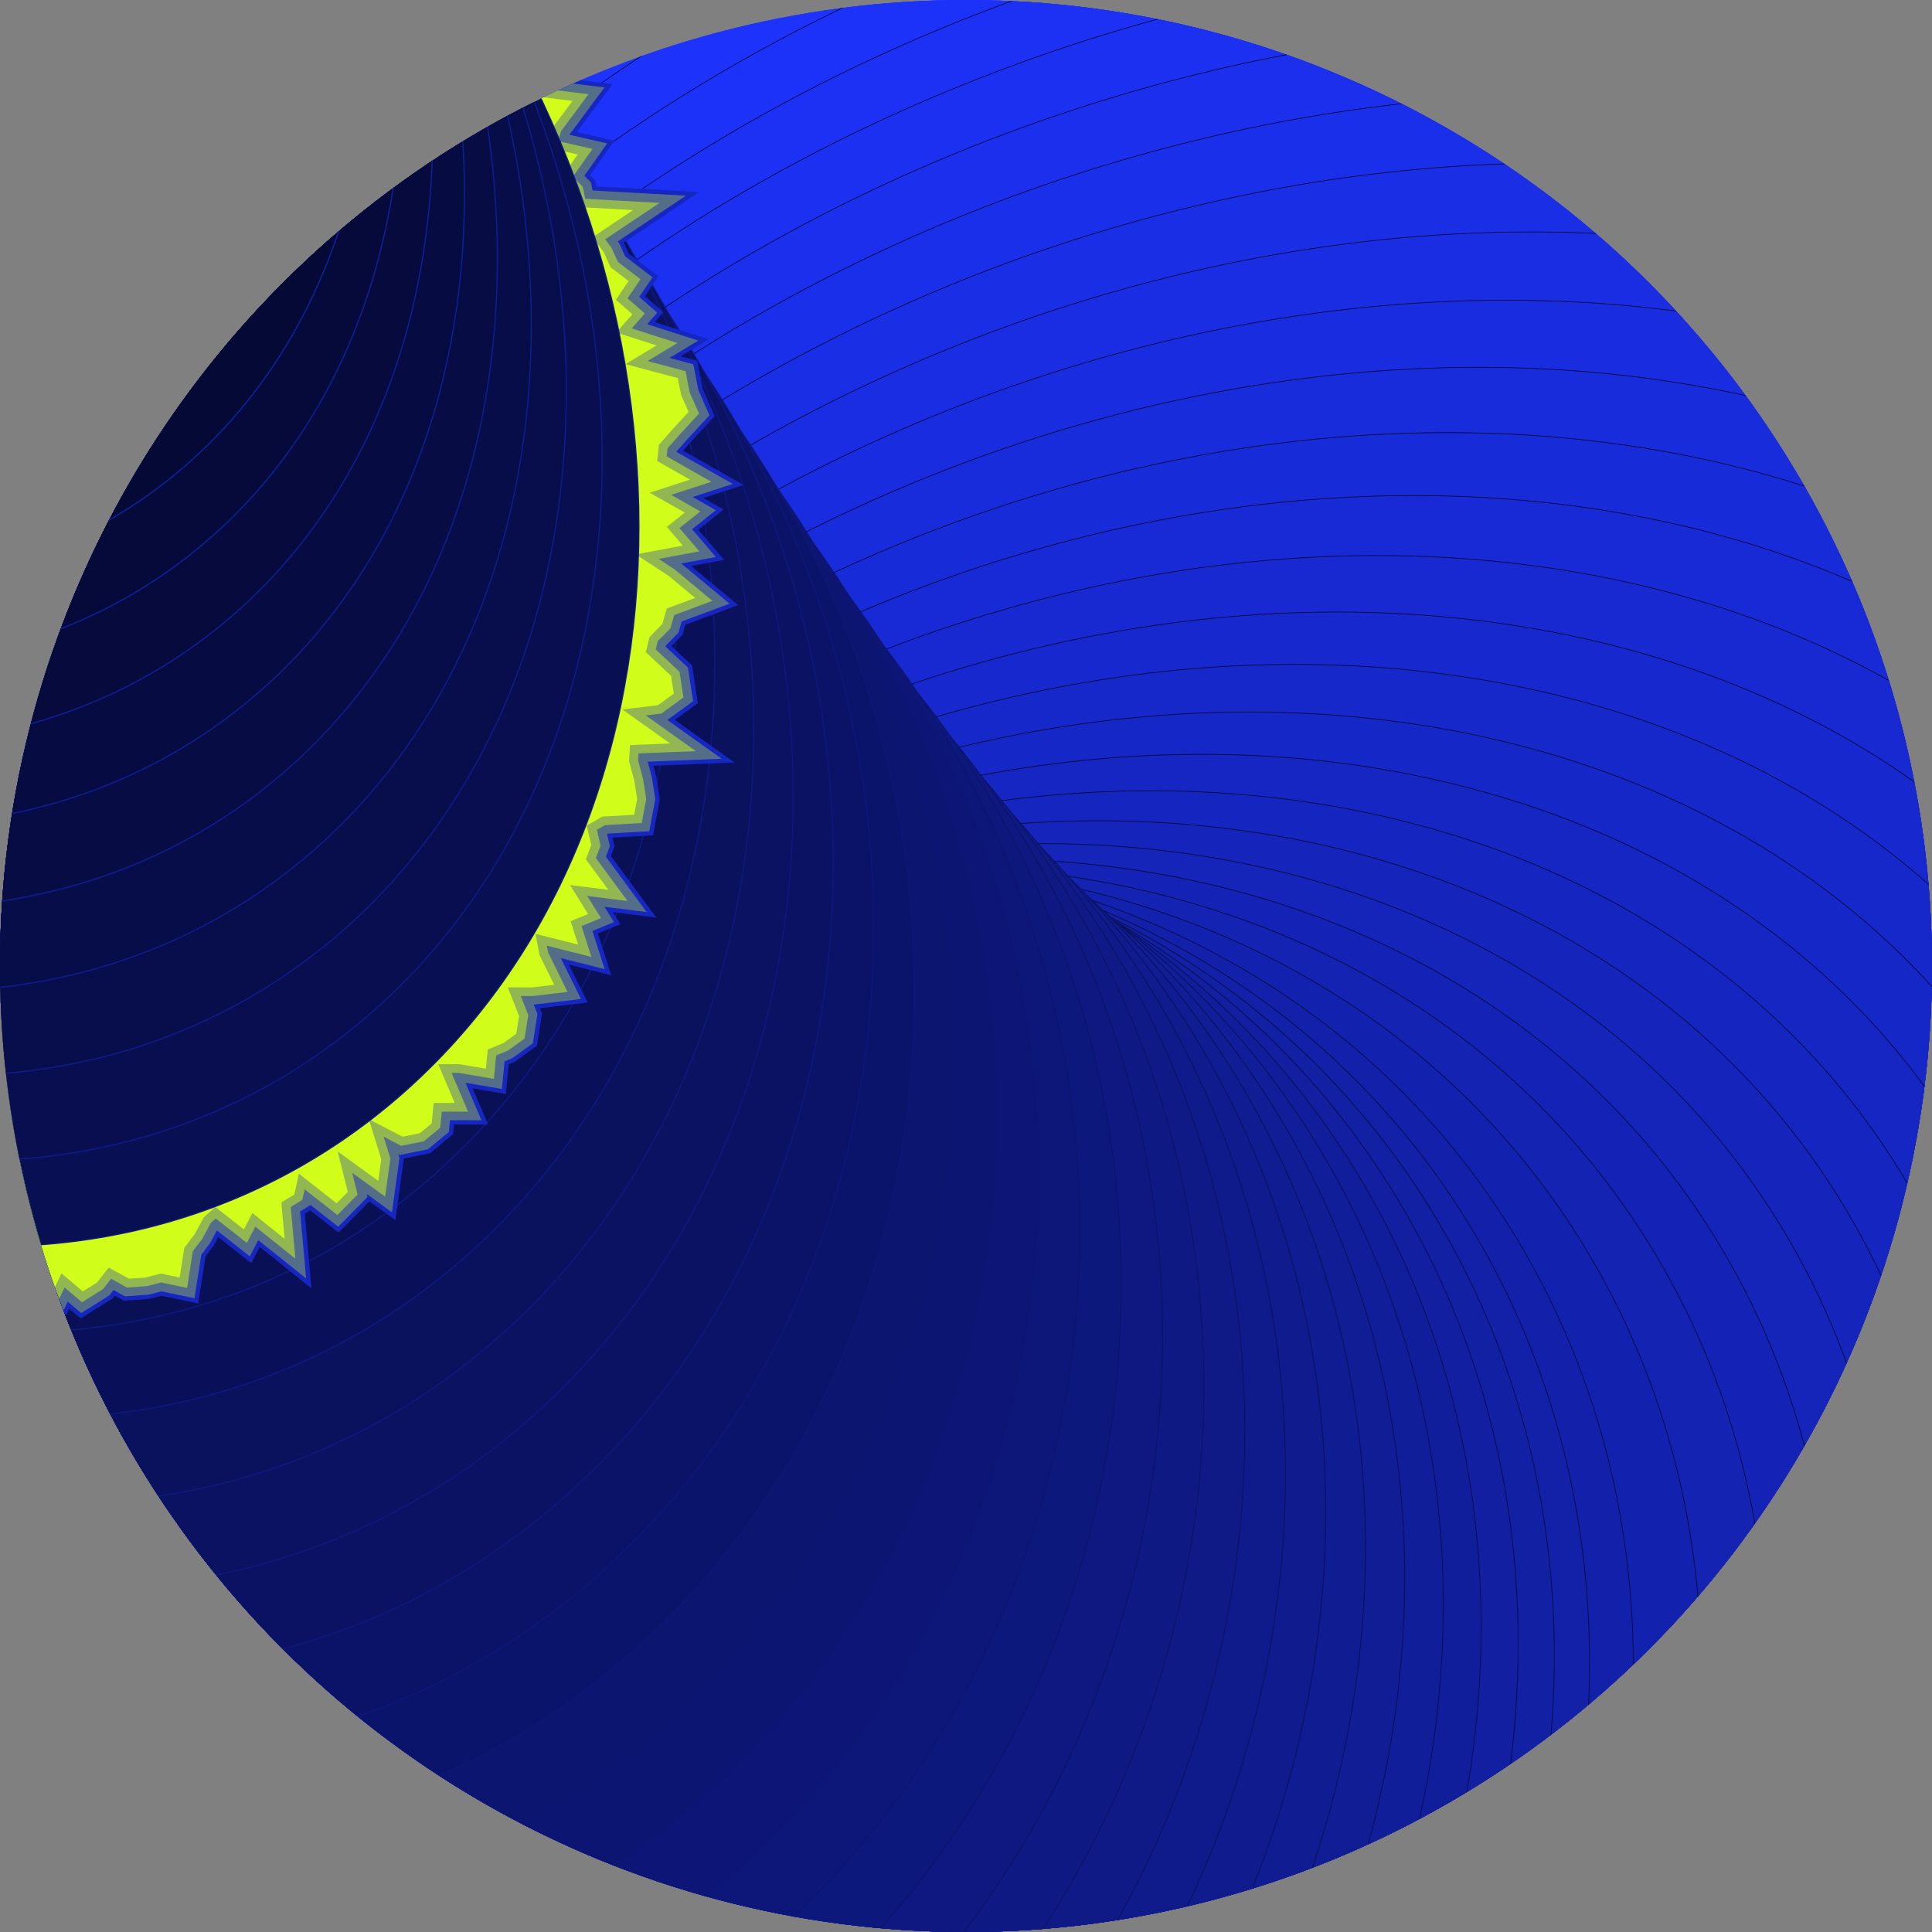 <svg xmlns="http://www.w3.org/2000/svg" xmlns:xlink="http://www.w3.org/1999/xlink" id="Layer_2" data-name="Layer 2" viewBox="0 0 3620.13 3620.13"><rect x="0" y="0" width="3620.13" height="3620.13" fill="#808080" stroke="none"/><defs><style>      .cls-1 {        stroke: #080d4c;        stroke-width: 1.53px;      }      .cls-1, .cls-2, .cls-3, .cls-4, .cls-5, .cls-6, .cls-7, .cls-8, .cls-9, .cls-10, .cls-11, .cls-12, .cls-13, .cls-14, .cls-15, .cls-16, .cls-17, .cls-18, .cls-19, .cls-20, .cls-21, .cls-22, .cls-23, .cls-24, .cls-25, .cls-26, .cls-27, .cls-28, .cls-29, .cls-30, .cls-31, .cls-32, .cls-33, .cls-34, .cls-35, .cls-36, .cls-37, .cls-38, .cls-39, .cls-40, .cls-41, .cls-42, .cls-43, .cls-44, .cls-45, .cls-46, .cls-47, .cls-48, .cls-49, .cls-50, .cls-51, .cls-52, .cls-53, .cls-54, .cls-55, .cls-56, .cls-57, .cls-58, .cls-59, .cls-60, .cls-61, .cls-62, .cls-63, .cls-64, .cls-65, .cls-66, .cls-67, .cls-68 {        fill: none;      }      .cls-1, .cls-2, .cls-3, .cls-4, .cls-5, .cls-6, .cls-7, .cls-8, .cls-10, .cls-11, .cls-12, .cls-13, .cls-14, .cls-15, .cls-16, .cls-17, .cls-18, .cls-19, .cls-20, .cls-21, .cls-22, .cls-23, .cls-24, .cls-25, .cls-26, .cls-27, .cls-28, .cls-29, .cls-30, .cls-31, .cls-32, .cls-33, .cls-34, .cls-35, .cls-36, .cls-37, .cls-38, .cls-39, .cls-40, .cls-41, .cls-42, .cls-43, .cls-44, .cls-45, .cls-46, .cls-47, .cls-48, .cls-49, .cls-50, .cls-51, .cls-52, .cls-53, .cls-54, .cls-55, .cls-56, .cls-57, .cls-58, .cls-59, .cls-60, .cls-61, .cls-62, .cls-63, .cls-64, .cls-65, .cls-66, .cls-67, .cls-68 {        stroke-miterlimit: 10;      }      .cls-2 {        stroke: #121fa2;        stroke-width: 2.34px;      }      .cls-3 {        stroke: #020319;        stroke-width: 1.11px;      }      .cls-4 {        stroke: #070c47;        stroke-width: 1.49px;      }      .cls-5 {        stroke: #070d4a;        stroke-width: 1.51px;      }      .cls-6 {        stroke: #010216;        stroke-width: 1.09px;      }      .cls-7 {        stroke: #02031b;        stroke-width: 1.13px;      }      .cls-69 {        clip-path: url(#clippath);      }      .cls-8 {        stroke: #091059;        stroke-width: 1.65px;      }      .cls-9, .cls-70, .cls-71, .cls-72, .cls-73, .cls-74, .cls-75, .cls-76, .cls-77, .cls-78, .cls-79, .cls-80, .cls-81, .cls-82, .cls-83, .cls-84, .cls-85, .cls-86, .cls-87, .cls-88, .cls-89, .cls-90, .cls-91, .cls-92, .cls-93, .cls-94, .cls-95, .cls-96, .cls-97, .cls-98, .cls-99, .cls-100, .cls-101, .cls-102, .cls-103, .cls-104, .cls-105, .cls-106, .cls-107, .cls-108, .cls-109, .cls-110, .cls-111, .cls-112, .cls-113, .cls-114, .cls-115, .cls-116, .cls-117, .cls-118, .cls-119, .cls-120, .cls-121, .cls-122, .cls-123, .cls-124, .cls-125, .cls-126, .cls-127, .cls-128, .cls-129, .cls-130, .cls-131, .cls-132, .cls-133, .cls-134, .cls-135, .cls-136, .cls-137, .cls-138, .cls-139, .cls-140 {        stroke-width: 0px;      }      .cls-10 {        stroke: #09115c;        stroke-width: 1.67px;      }      .cls-11 {        stroke: #091057;        stroke-width: 1.63px;      }      .cls-12 {        stroke: #111d9a;        stroke-width: 2.26px;      }      .cls-13 {        stroke: #101d97;        stroke-width: 2.24px;      }      .cls-14 {        stroke: #0a1261;        stroke-width: 1.72px;      }      .cls-15 {        stroke: #111f9f;        stroke-width: 2.32px;      }      .cls-16 {        stroke: #111e9c;        stroke-width: 2.29px;      }      .cls-17 {        stroke: #0a115f;        stroke-width: 1.7px;      }      .cls-18 {        stroke: #04072e;        stroke-width: 1.27px;      }      .cls-19 {        stroke: #040830;        stroke-width: 1.29px;      }      .cls-20 {        stroke: #1423b4;        stroke-width: 2.53px;      }      .cls-21 {        stroke: #0c146e;        stroke-width: 1.84px;      }      .cls-22 {        stroke: #1322af;        stroke-width: 2.48px;      }      .cls-23 {        stroke: #1322b1;        stroke-width: 2.5px;      }      .cls-24 {        stroke: #1423b6;        stroke-width: 2.56px;      }      .cls-25 {        stroke: #0b146b;        stroke-width: 1.81px;      }      .cls-26 {        stroke: #050a3a;        stroke-width: 1.38px;      }      .cls-27 {        stroke: #060a3d;        stroke-width: 1.4px;      }      .cls-28 {        stroke: #070c45;        stroke-width: 1.47px;      }      .cls-29 {        stroke: #060b42;        stroke-width: 1.44px;      }      .cls-30 {        stroke: #00010f;        stroke-width: 1.03px;      }      .cls-31 {        stroke: #010214;        stroke-width: 1.07px;      }      .cls-32 {        stroke: #00000c;        stroke-width: 1.01px;      }      .cls-33 {        stroke: #0e1983;        stroke-width: 2.03px;      }      .cls-34 {        stroke: #090f54;        stroke-width: 1.6px;      }      .cls-35 {        stroke: #0e1880;        stroke-width: 2.01px;      }      .cls-36 {        stroke: #080e4f;        stroke-width: 1.56px;      }      .cls-37 {        stroke: #080e52;        stroke-width: 1.58px;      }      .cls-38 {        stroke: #0e1985;        stroke-width: 2.06px;      }      .cls-39 {        stroke: #030523;        stroke-width: 1.19px;      }      .cls-40 {        stroke: #020421;        stroke-width: 1.17px;      }      .cls-41 {        stroke: #02041e;        stroke-width: 1.15px;      }      .cls-42 {        stroke: #030526;        stroke-width: 1.21px;      }      .cls-43 {        stroke: #04062b;        stroke-width: 1.25px;      }      .cls-44 {        stroke: #030628;        stroke-width: 1.23px;      }      .cls-45 {        stroke: #0b1366;        stroke-width: 1.77px;      }      .cls-46 {        stroke: #0f1b8d;        stroke-width: 2.14px;      }      .cls-47 {        stroke: #0b1369;        stroke-width: 1.79px;      }      .cls-48 {        stroke: #0f1a8a;        stroke-width: 2.11px;      }      .cls-49 {        stroke: #0a1264;        stroke-width: 1.74px;      }      .cls-50 {        stroke: #101c92;        stroke-width: 2.19px;      }      .cls-51 {        stroke: #101b90;        stroke-width: 2.16px;      }      .cls-52 {        stroke: #050935;        stroke-width: 1.34px;      }      .cls-53 {        stroke: #101c95;        stroke-width: 2.21px;      }      .cls-54 {        stroke: #060b40;        stroke-width: 1.42px;      }      .cls-55 {        stroke: #050833;        stroke-width: 1.31px;      }      .cls-56 {        stroke: #050938;        stroke-width: 1.36px;      }      .cls-57 {        stroke: #0c1676;        stroke-width: 1.91px;      }      .cls-58 {        stroke: #1220a4;        stroke-width: 2.37px;      }      .cls-59 {        stroke: #0f1a88;        stroke-width: 2.08px;      }      .cls-60 {        stroke: #0d187e;        stroke-width: 1.98px;      }      .cls-61 {        stroke: #1321ac;        stroke-width: 2.45px;      }      .cls-70 {        fill: #546e89;      }      .cls-71 {        fill: #1b30f1;      }      .cls-72 {        fill: #1c32f8;      }      .cls-73 {        fill: #1a2fea;      }      .cls-74 {        fill: #1a2ee6;      }      .cls-75 {        fill: #1a2de3;      }      .cls-76 {        fill: #182bd8;      }      .cls-77 {        fill: #192cdc;      }      .cls-78 {        fill: #192cdf;      }      .cls-79 {        fill: #182ad5;      }      .cls-80 {        fill: #0a1261;      }      .cls-81 {        fill: #0a115d;      }      .cls-82 {        fill: #1829d1;      }      .cls-83 {        fill: #0d1676;      }      .cls-84 {        fill: #0d187d;      }      .cls-85 {        fill: #0d1779;      }      .cls-86 {        fill: #0f1a87;      }      .cls-87 {        fill: #0f1b8b;      }      .cls-88 {        fill: #1d32fb;      }      .cls-89 {        fill: #1d33ff;      }      .cls-90 {        fill: #1c31f4;      }      .cls-91 {        fill: #0e1984;      }      .cls-92 {        fill: #0e1880;      }      .cls-93 {        fill: #091056;      }      .cls-94 {        fill: #091059;      }      .cls-95 {        fill: #080f52;      }      .cls-96 {        fill: #080d4b;      }      .cls-97 {        fill: #101d95;      }      .cls-98 {        fill: #1b2fed;      }      .cls-99 {        fill: #1524b9;      }      .cls-100 {        fill: #1526c0;      }      .cls-101 {        fill: #070c44;      }      .cls-102 {        fill: #070d48;      }      .cls-103 {        fill: #1423b5;      }      .cls-104 {        fill: #1423b2;      }      .cls-105 {        fill: #1525bc;      }      .cls-106 {        fill: #080e4f;      }      .cls-107 {        fill: #0b1368;      }      .cls-108 {        fill: #0b1264;      }      .cls-109 {        fill: #0b146b;      }      .cls-110 {        fill: #0c156f;      }      .cls-111 {        fill: #0c1572;      }      .cls-112 {        fill: #111e99;      }      .cls-113 {        fill: #111e9c;      }      .cls-114 {        fill: #101b8e;      }      .cls-115 {        fill: #101c92;      }      .cls-116 {        fill: #1729ce;      }      .cls-117 {        fill: #1728ca;      }      .cls-118 {        fill: #1627c7;      }      .cls-119 {        fill: #1626c0;      }      .cls-120 {        fill: #1626c3;      }      .cls-121 {        fill: #1321aa;      }      .cls-122 {        fill: #1322ae;      }      .cls-123 {        fill: #1220a3;      }      .cls-124 {        fill: #1221a7;      }      .cls-125 {        fill: #121fa0;      }      .cls-126 {        fill: #d0fe1a;      }      .cls-127 {        fill: #92b651;      }      .cls-128 {        fill: #030525;      }      .cls-129 {        fill: #030421;      }      .cls-130 {        fill: #030628;      }      .cls-131 {        fill: #04072f;      }      .cls-132 {        fill: #04072c;      }      .cls-133 {        fill: #010217;      }      .cls-134 {        fill: #060b41;      }      .cls-135 {        fill: #060a3d;      }      .cls-136 {        fill: #050833;      }      .cls-137 {        fill: #050936;      }      .cls-138 {        fill: #050a3a;      }      .cls-139 {        fill: #02031a;      }      .cls-140 {        fill: #02041e;      }      .cls-62 {        stroke: #1321a9;        stroke-width: 2.42px;      }      .cls-63 {        stroke: #0c1573;        stroke-width: 1.89px;      }      .cls-64 {        stroke: #1220a7;        stroke-width: 2.4px;      }      .cls-65 {        stroke: #0d177b;        stroke-width: 1.96px;      }      .cls-66 {        stroke: #0c1571;        stroke-width: 1.86px;      }      .cls-67 {        stroke: #010111;        stroke-width: 1.05px;      }      .cls-68 {        stroke: #0d1778;        stroke-width: 1.94px;      }    </style><clipPath id="clippath"><circle class="cls-9" cx="1810.06" cy="1810.06" r="1810.06"></circle></clipPath></defs><g id="Layer_1-2" data-name="Layer 1"><g class="cls-69"><g><g><path class="cls-89" d="m1176.07,1657.25c-246.03-526.67,197.59-1172.7,990.86-1442.92,793.22-270.2,1635.76-62.29,1881.79,464.38,246.05,526.71-197.57,1172.75-990.79,1442.95-793.28,270.22-1635.82,62.3-1881.87-464.4ZM4898.09,389.37c-391.54-838.16-1732.27-1169.05-2994.62-739.04C641.06,80.36-64.83,1108.42,326.71,1946.57c391.56,838.2,1732.27,1169.05,2994.68,739.03,1262.35-430.01,1968.27-1458.03,1576.71-2296.23Z"></path><path class="cls-32" d="m1176.07,1657.25c-246.03-526.67,197.59-1172.7,990.86-1442.92,793.22-270.2,1635.76-62.29,1881.79,464.38,246.05,526.71-197.57,1172.75-990.79,1442.95-793.28,270.22-1635.82,62.3-1881.87-464.4ZM4898.09,389.37c-391.54-838.16-1732.27-1169.05-2994.62-739.04C641.06,80.36-64.83,1108.42,326.71,1946.57c391.56,838.2,1732.27,1169.05,2994.68,739.03,1262.35-430.01,1968.27-1458.03,1576.71-2296.23Z"></path></g><g><path class="cls-88" d="m2158.47,329.55c783.59-277.28,1620.12-75.78,1868.38,450.04,248.28,525.87-185.73,1176.96-969.32,1454.24-783.64,277.3-1620.18,75.8-1868.45-450.07-248.25-525.82,185.75-1176.91,969.39-1454.21Zm2707.43,153.14c-395.08-836.82-1726.25-1157.5-2973.28-716.23C645.54,207.75-45.06,1243.86,350.03,2080.67c395.1,836.86,1726.25,1157.5,2973.33,716.21,1247.02-441.27,1937.64-1477.33,1542.54-2314.19Z"></path><path class="cls-30" d="m2158.47,329.55c783.59-277.28,1620.12-75.78,1868.38,450.04,248.28,525.87-185.73,1176.96-969.32,1454.24-783.64,277.3-1620.18,75.8-1868.45-450.07-248.25-525.82,185.75-1176.91,969.39-1454.21Zm2707.43,153.14c-395.08-836.82-1726.25-1157.5-2973.28-716.23C645.54,207.75-45.06,1243.86,350.03,2080.67c395.1,836.86,1726.25,1157.5,2973.33,716.21,1247.02-441.27,1937.64-1477.33,1542.54-2314.19Z"></path></g><g><path class="cls-72" d="m2145.02,451.1c773.9-284.09,1604.38-88.81,1854.87,436.14,250.51,524.99-173.83,1180.89-947.73,1464.98-773.95,284.11-1604.44,88.83-1854.94-436.16-250.48-524.95,173.85-1180.85,947.8-1464.96Zm2683.54,131.95C4429.93-252.38,3108.38-563.15,1876.78-111.05,645.13,341.07-30.09,1384.82,368.55,2220.25c398.65,835.47,1720.18,1146.2,2951.83,694.08,1231.6-452.1,1906.84-1495.81,1508.19-2331.28Z"></path><path class="cls-67" d="m2145.02,451.1c773.9-284.09,1604.38-88.81,1854.87,436.14,250.51,524.99-173.83,1180.89-947.73,1464.98-773.95,284.11-1604.44,88.83-1854.94-436.16-250.48-524.95,173.85-1180.85,947.8-1464.96Zm2683.54,131.95C4429.93-252.38,3108.38-563.15,1876.78-111.05,645.13,341.07-30.09,1384.82,368.55,2220.25c398.65,835.47,1720.18,1146.2,2951.83,694.08,1231.6-452.1,1906.84-1495.81,1508.19-2331.28Z"></path></g><g><path class="cls-90" d="m2126.64,577.86c764.15-290.62,1588.55-101.38,1841.27,422.67,252.74,524.09-161.89,1184.55-926.04,1475.18-764.2,290.64-1588.6,101.4-1841.34-422.69-252.72-524.05,161.91-1184.51,926.11-1475.15Zm2659.5,111.48C4383.96-144.65,3072.1-445.83,1856.01,16.67,639.87,479.19-19.89,1530.21,382.29,2364.2c402.21,834.03,1714.04,1135.17,2930.19,672.65,1216.09-462.5,1875.88-1513.48,1473.67-2347.51Z"></path><path class="cls-31" d="m2126.64,577.86c764.15-290.62,1588.55-101.38,1841.27,422.67,252.74,524.09-161.89,1184.55-926.04,1475.18-764.2,290.64-1588.6,101.4-1841.34-422.69-252.72-524.05,161.91-1184.51,926.11-1475.15Zm2659.5,111.48C4383.96-144.65,3072.1-445.83,1856.01,16.67,639.87,479.19-19.89,1530.21,382.29,2364.2c402.21,834.03,1714.04,1135.17,2930.19,672.65,1216.09-462.5,1875.88-1513.48,1473.67-2347.51Z"></path></g><g><path class="cls-71" d="m2103.39,708.71c754.36-296.88,1572.63-113.48,1827.59,409.64,254.98,523.15-149.9,1187.94-904.26,1484.82-754.41,296.9-1572.68,113.5-1827.66-409.66-254.96-523.11,149.92-1187.9,904.33-1484.8Zm2635.34,91.74C4332.98-32.05,3030.86-323.94,1830.36,148.52,629.8,621.01-14.44,1678.9,391.31,2511.41c405.77,832.54,1707.86,1124.4,2908.42,651.91,1200.51-472.47,1844.77-1530.32,1439-2362.86Z"></path><path class="cls-6" d="m2103.39,708.71c754.36-296.88,1572.63-113.48,1827.59,409.64,254.98,523.15-149.9,1187.94-904.26,1484.82-754.41,296.9-1572.68,113.5-1827.66-409.66-254.96-523.11,149.92-1187.9,904.33-1484.8Zm2635.34,91.74C4332.98-32.05,3030.86-323.94,1830.36,148.52,629.8,621.01-14.44,1678.9,391.31,2511.41c405.77,832.54,1707.86,1124.4,2908.42,651.91,1200.51-472.47,1844.77-1530.32,1439-2362.86Z"></path></g><g><path class="cls-98" d="m2075.3,842.55c744.53-302.88,1556.64-125.11,1813.84,397.04,257.22,522.19-137.87,1191.05-882.4,1493.93-744.58,302.9-1556.69,125.13-1813.91-397.06-257.2-522.15,137.89-1191.01,882.47-1493.91Zm2611.06,72.73C4277.05,84.31,2984.74-198.61,1799.88,283.4,614.97,765.42-13.7,1829.8,395.61,2660.77c409.33,831.01,1701.63,1113.88,2886.53,631.86,1184.86-482,1813.55-1546.34,1404.22-2377.35Z"></path><path class="cls-3" d="m2075.3,842.55c744.53-302.88,1556.64-125.11,1813.84,397.04,257.22,522.19-137.87,1191.05-882.4,1493.93-744.58,302.9-1556.69,125.13-1813.91-397.06-257.2-522.15,137.89-1191.01,882.47-1493.91Zm2611.06,72.73C4277.05,84.31,2984.74-198.61,1799.88,283.4,614.97,765.42-13.7,1829.8,395.61,2660.77c409.33,831.01,1701.63,1113.88,2886.53,631.86,1184.86-482,1813.55-1546.34,1404.22-2377.35Z"></path></g><g><path class="cls-73" d="m2042.45,978.26c734.66-308.6,1540.59-136.27,1800.03,384.88,259.46,521.19-125.81,1193.88-860.47,1502.48-734.71,308.62-1540.64,136.29-1800.1-384.9-259.44-521.15,125.83-1193.84,860.54-1502.46Zm2586.68,54.45C4216.25,203.33,2933.78-70.93,1764.63,420.18,595.42,911.3-17.62,1981.78,395.25,2811.16c412.9,829.42,1695.35,1103.64,2864.55,612.51,1169.15-491.11,1782.22-1561.54,1369.32-2390.96Z"></path><path class="cls-7" d="m2042.45,978.26c734.66-308.6,1540.59-136.27,1800.03,384.88,259.46,521.19-125.81,1193.88-860.47,1502.48-734.71,308.62-1540.64,136.29-1800.1-384.9-259.44-521.15,125.83-1193.84,860.54-1502.46Zm2586.68,54.45C4216.25,203.33,2933.78-70.93,1764.63,420.18,595.42,911.3-17.62,1981.78,395.25,2811.16c412.9,829.42,1695.35,1103.64,2864.55,612.51,1169.15-491.11,1782.22-1561.54,1369.32-2390.96Z"></path></g><g><path class="cls-74" d="m2004.88,1114.75c724.76-314.04,1524.48-146.97,1786.16,373.16,261.7,520.17-113.73,1196.44-838.49,1510.49-724.81,314.07-1524.53,146.99-1786.23-373.17-261.68-520.13,113.75-1196.4,838.56-1510.47Zm2562.22,36.89C4150.66,323.88,2878.06,57.98,1724.65,557.76,571.2,1057.56-26.18,2133.73,390.26,2961.48c416.47,827.79,1689.04,1093.65,2842.49,593.85,1153.4-499.78,1750.82-1575.91,1334.35-2403.7Z"></path><path class="cls-41" d="m2004.88,1114.75c724.76-314.04,1524.48-146.97,1786.16,373.16,261.7,520.17-113.73,1196.44-838.49,1510.49-724.81,314.07-1524.53,146.99-1786.23-373.17-261.68-520.13,113.75-1196.4,838.56-1510.47Zm2562.22,36.89C4150.66,323.88,2878.06,57.98,1724.65,557.76,571.2,1057.56-26.18,2133.73,390.26,2961.48c416.47,827.79,1689.04,1093.65,2842.49,593.85,1153.4-499.78,1750.82-1575.91,1334.35-2403.7Z"></path></g><g><path class="cls-75" d="m1962.64,1250.89c714.84-319.22,1508.34-157.2,1772.25,361.87,263.94,519.11-101.63,1198.72-816.48,1517.94-714.89,319.24-1508.39,157.22-1772.32-361.88-263.92-519.07,101.66-1198.69,816.55-1517.93Zm2537.69,20.06C4080.33,444.87,2817.64,187.02,1680.02,695.03,542.36,1203.07-39.35,2284.56,380.66,3110.63c420.03,826.1,1682.69,1083.92,2820.36,575.88,1137.62-508.02,1719.34-1589.47,1299.31-2415.57Z"></path><path class="cls-40" d="m1962.64,1250.89c714.84-319.22,1508.34-157.2,1772.25,361.87,263.94,519.11-101.63,1198.72-816.48,1517.94-714.89,319.24-1508.39,157.22-1772.32-361.88-263.92-519.07,101.66-1198.69,816.55-1517.93Zm2537.69,20.06C4080.33,444.87,2817.64,187.02,1680.02,695.03,542.36,1203.07-39.35,2284.56,380.66,3110.63c420.03,826.1,1682.69,1083.92,2820.36,575.88,1137.62-508.02,1719.34-1589.47,1299.31-2415.57Z"></path></g><g><path class="cls-78" d="m1915.79,1385.57c704.9-324.13,1492.16-166.97,1758.31,351.02,266.18,518.02-89.53,1200.73-794.43,1524.86-704.95,324.15-1492.21,166.99-1758.38-351.03-266.15-517.98,89.55-1200.69,794.5-1524.84Zm2513.11,3.95c-423.57-824.34-1676.32-1074.46-2798.13-558.64C508.93,1346.73-57.07,2433.15,366.5,3257.48c423.59,824.37,1676.32,1074.46,2798.17,558.61,1121.8-515.82,1687.82-1602.2,1264.23-2426.57Z"></path><path class="cls-39" d="m1915.79,1385.57c704.9-324.13,1492.16-166.97,1758.31,351.02,266.18,518.02-89.53,1200.73-794.43,1524.86-704.95,324.15-1492.21,166.99-1758.38-351.03-266.15-517.98,89.55-1200.69,794.5-1524.84Zm2513.11,3.95c-423.57-824.34-1676.32-1074.46-2798.13-558.64C508.93,1346.73-57.07,2433.15,366.5,3257.48c423.59,824.37,1676.32,1074.46,2798.17,558.61,1121.8-515.82,1687.82-1602.2,1264.23-2426.57Z"></path></g><g><path class="cls-77" d="m1864.39,1517.7c694.96-328.76,1475.96-176.27,1744.34,340.6,268.41,516.9-77.42,1202.46-772.37,1531.22-695,328.78-1476,176.29-1744.41-340.61-268.39-516.86,77.44-1202.43,772.44-1531.21Zm2488.49-11.43c-427.12-822.56-1669.93-1065.26-2775.9-542.06C470.96,1487.43-79.32,2578.38,347.8,3400.94c427.14,822.59,1669.92,1065.25,2775.94,542.03,1105.97-523.2,1656.28-1614.11,1229.13-2436.71Z"></path><path class="cls-42" d="m1864.39,1517.7c694.96-328.76,1475.96-176.27,1744.34,340.6,268.41,516.9-77.42,1202.46-772.37,1531.22-695,328.78-1476,176.29-1744.41-340.61-268.39-516.86,77.44-1202.43,772.44-1531.21Zm2488.49-11.43c-427.12-822.56-1669.93-1065.26-2775.9-542.06C470.96,1487.43-79.32,2578.38,347.8,3400.94c427.14,822.59,1669.92,1065.25,2775.94,542.03,1105.97-523.2,1656.28-1614.11,1229.13-2436.71Z"></path></g><g><path class="cls-76" d="m1808.47,1646.15c685-333.13,1459.74-185.1,1730.36,330.61,270.64,515.75-65.31,1203.92-750.32,1537.05-685.05,333.15-1459.79,185.13-1730.43-330.62-270.62-515.72,65.34-1203.89,750.39-1537.04Zm2463.85-26.09c-430.67-820.73-1663.51-1056.31-2753.65-526.17C428.5,1624.06-106.07,2719.16,324.6,3539.89c430.69,820.76,1663.51,1056.31,2753.69,526.14,1090.13-530.15,1624.73-1625.21,1194.03-2445.97Z"></path><path class="cls-44" d="m1808.47,1646.15c685-333.13,1459.74-185.1,1730.36,330.61,270.64,515.75-65.31,1203.92-750.32,1537.05-685.05,333.15-1459.79,185.13-1730.43-330.62-270.62-515.72,65.34-1203.89,750.39-1537.04Zm2463.85-26.09c-430.67-820.73-1663.51-1056.31-2753.65-526.17C428.5,1624.06-106.07,2719.16,324.6,3539.89c430.69,820.76,1663.51,1056.31,2753.69,526.14,1090.13-530.15,1624.73-1625.21,1194.03-2445.97Z"></path></g><g><path class="cls-79" d="m1748.11,1769.81c675.05-337.22,1443.53-193.48,1716.37,321.06,272.86,514.57-53.22,1205.1-728.27,1542.33-675.1,337.25-1443.57,193.5-1716.44-321.07-272.84-514.54,53.24-1205.07,728.34-1542.32Zm2439.2-40.03c-434.21-818.85-1657.09-1047.63-2731.38-510.96C381.59,1755.51-137.27,2854.37,296.93,3673.22c434.23,818.88,1657.08,1047.62,2731.42,510.94,1074.3-536.67,1593.18-1635.49,1158.95-2454.37Z"></path><path class="cls-43" d="m1748.11,1769.81c675.05-337.22,1443.53-193.48,1716.37,321.06,272.86,514.57-53.22,1205.1-728.27,1542.33-675.1,337.25-1443.57,193.5-1716.44-321.07-272.84-514.54,53.24-1205.07,728.34-1542.32Zm2439.2-40.03c-434.21-818.85-1657.09-1047.63-2731.38-510.96C381.59,1755.51-137.27,2854.37,296.93,3673.22c434.23,818.88,1657.08,1047.62,2731.42,510.94,1074.3-536.67,1593.18-1635.49,1158.95-2454.37Z"></path></g><g><path class="cls-82" d="m1683.34,1887.59c665.11-341.05,1427.32-201.39,1702.38,311.94,275.08,513.36-41.14,1206.01-706.25,1547.06-665.16,341.07-1427.37,201.41-1702.45-311.95-275.06-513.33,41.16-1205.98,706.32-1547.06Zm2414.57-53.25c-437.74-816.93-1650.65-1039.21-2709.12-496.45C330.27,1880.67-172.9,2982.91,264.84,3799.83c437.76,816.96,1650.64,1039.2,2709.16,496.42,1058.47-542.76,1561.67-1644.96,1123.91-2461.91Z"></path><path class="cls-18" d="m1683.34,1887.59c665.11-341.05,1427.32-201.39,1702.38,311.94,275.08,513.36-41.14,1206.01-706.25,1547.06-665.16,341.07-1427.37,201.41-1702.45-311.95-275.06-513.33,41.16-1205.98,706.32-1547.06Zm2414.57-53.25c-437.74-816.93-1650.65-1039.21-2709.12-496.45C330.27,1880.67-172.9,2982.91,264.84,3799.83c437.76,816.96,1650.64,1039.2,2709.16,496.42,1058.47-542.76,1561.67-1644.96,1123.91-2461.91Z"></path></g><g><path class="cls-116" d="m1614.23,1998.36c655.18-344.61,1411.13-208.84,1688.4,303.25,277.29,512.12-29.09,1206.65-684.27,1551.26-655.22,344.63-1411.18,208.86-1688.47-303.26-277.27-512.09,29.11-1206.62,684.34-1551.26Zm2389.96-65.75c-441.26-814.95-1644.21-1031.04-2686.88-482.62C274.6,1998.43-212.91,3103.66,228.34,3918.61c441.28,814.98,1644.2,1031.04,2686.92,482.6,1042.67-548.42,1530.21-1653.61,1088.93-2468.6Z"></path><path class="cls-19" d="m1614.23,1998.36c655.18-344.61,1411.13-208.84,1688.4,303.25,277.29,512.12-29.09,1206.65-684.27,1551.26-655.22,344.63-1411.18,208.86-1688.47-303.26-277.27-512.09,29.11-1206.62,684.34-1551.26Zm2389.96-65.75c-441.26-814.95-1644.21-1031.04-2686.88-482.62C274.6,1998.43-212.91,3103.66,228.34,3918.61c441.28,814.98,1644.2,1031.04,2686.92,482.6,1042.67-548.42,1530.21-1653.61,1088.93-2468.6Z"></path></g><g><path class="cls-117" d="m1540.83,2101.01c645.27-347.9,1394.97-215.83,1674.44,294.99,279.49,510.85-17.07,1207.02-662.34,1554.93-645.31,347.92-1395.01,215.85-1674.51-295-279.47-510.82,17.09-1206.99,662.4-1554.92Zm2365.39-77.53c-444.76-812.93-1637.76-1023.14-2664.66-469.48C214.61,2107.69-257.28,3215.52,187.48,4028.46c444.78,812.96,1637.76,1023.13,2664.7,469.45,1026.9-553.66,1498.81-1661.46,1054.03-2474.42Z"></path><path class="cls-55" d="m1540.83,2101.01c645.27-347.9,1394.97-215.83,1674.44,294.99,279.49,510.85-17.07,1207.02-662.34,1554.93-645.31,347.92-1395.01,215.85-1674.51-295-279.47-510.82,17.09-1206.99,662.4-1554.92Zm2365.39-77.53c-444.76-812.93-1637.76-1023.14-2664.66-469.48C214.61,2107.69-257.28,3215.52,187.48,4028.46c444.78,812.96,1637.76,1023.13,2664.7,469.45,1026.9-553.66,1498.81-1661.46,1054.03-2474.42Z"></path></g><g><path class="cls-118" d="m1463.18,2194.45c635.38-350.93,1378.85-222.36,1660.51,287.16,281.68,509.55-5.08,1207.12-640.47,1558.05-635.43,350.95-1378.89,222.38-1660.58-287.17-281.66-509.52,5.11-1207.1,640.53-1558.05Zm2340.87-88.6c-448.25-810.87-1631.33-1015.49-2642.49-457.02C150.35,2207.33-305.95,3317.39,142.29,4128.26c448.27,810.9,1631.32,1015.48,2642.53,456.99,1011.17-558.47,1467.5-1668.5,1019.23-2479.4Z"></path><path class="cls-52" d="m1463.18,2194.45c635.38-350.93,1378.85-222.36,1660.51,287.16,281.68,509.55-5.08,1207.12-640.47,1558.05-635.43,350.95-1378.89,222.38-1660.58-287.17-281.66-509.52,5.11-1207.1,640.53-1558.05Zm2340.87-88.6c-448.25-810.87-1631.33-1015.49-2642.49-457.02C150.35,2207.33-305.95,3317.39,142.29,4128.26c448.27,810.9,1631.32,1015.48,2642.53,456.99,1011.17-558.47,1467.5-1668.5,1019.23-2479.4Z"></path></g><g><path class="cls-120" d="m1381.35,2277.54c625.53-353.69,1362.77-228.43,1646.62,279.76,283.87,508.22,6.86,1206.96-618.67,1560.65-625.57,353.71-1362.82,228.46-1646.68-279.76-283.84-508.19-6.83-1206.93,618.74-1560.64Zm2316.42-98.96c-451.72-808.75-1624.9-1008.1-2620.39-445.23C81.87,2296.24-358.91,3408.16,92.81,4216.91c451.74,808.78,1624.9,1008.09,2620.42,445.2,995.48-562.87,1436.29-1674.75,984.54-2483.53Z"></path><path class="cls-56" d="m1381.35,2277.54c625.53-353.69,1362.77-228.43,1646.62,279.76,283.87,508.22,6.86,1206.96-618.67,1560.65-625.57,353.71-1362.82,228.46-1646.68-279.76-283.84-508.19-6.83-1206.93,618.74-1560.64Zm2316.42-98.96c-451.72-808.75-1624.9-1008.1-2620.39-445.23C81.87,2296.24-358.91,3408.16,92.81,4216.91c451.74,808.78,1624.9,1008.09,2620.42,445.2,995.48-562.87,1436.29-1674.75,984.54-2483.53Z"></path></g><g><path class="cls-100" d="m1295.39,2349.2c615.71-356.19,1346.76-234.06,1632.77,272.78,286.04,506.86,18.75,1206.53-596.97,1562.71-615.75,356.21-1346.8,234.08-1632.83-272.78-286.01-506.84-18.72-1206.5,597.03-1562.71Zm2292.07-108.62c-455.17-806.6-1618.49-1000.97-2598.35-434.12C9.2,2373.32-416.11,3486.71,39.07,4293.3c455.2,806.62,1618.48,1000.96,2598.39,434.09,979.86-566.84,1405.2-1680.2,950-2486.82Z"></path><path class="cls-26" d="m1295.39,2349.2c615.71-356.19,1346.76-234.06,1632.77,272.78,286.04,506.86,18.75,1206.53-596.97,1562.71-615.75,356.21-1346.8,234.08-1632.83-272.78-286.01-506.84-18.72-1206.5,597.03-1562.71Zm2292.07-108.62c-455.17-806.6-1618.49-1000.97-2598.35-434.12C9.2,2373.32-416.11,3486.71,39.07,4293.3c455.2,806.62,1618.48,1000.96,2598.39,434.09,979.86-566.84,1405.2-1680.2,950-2486.82Z"></path></g><g><path class="cls-105" d="m1205.34,2408.29c605.94-358.42,1330.81-239.23,1618.98,266.22,288.19,505.48,30.58,1205.83-575.36,1564.25-605.98,358.45-1330.85,239.26-1619.04-266.22-288.17-505.45-30.55-1205.81,575.43-1564.25Zm2267.81-117.57c-458.61-804.39-1612.1-994.09-2576.4-423.69C-67.6,2437.46-477.51,3551.95-18.91,4356.34c458.63,804.42,1612.09,994.08,2576.44,423.66,964.3-570.4,1374.25-1684.85,915.62-2489.27Z"></path><path class="cls-27" d="m1205.34,2408.29c605.94-358.42,1330.81-239.23,1618.98,266.22,288.19,505.48,30.58,1205.83-575.36,1564.25-605.98,358.45-1330.85,239.26-1619.04-266.22-288.17-505.45-30.55-1205.81,575.43-1564.25Zm2267.81-117.57c-458.61-804.39-1612.1-994.09-2576.4-423.69C-67.6,2437.46-477.51,3551.95-18.91,4356.34c458.63,804.42,1612.09,994.08,2576.44,423.66,964.3-570.4,1374.25-1684.85,915.62-2489.27Z"></path></g><g><path class="cls-99" d="m1111.27,2453.72c596.21-360.4,1314.93-243.96,1605.25,260.08,290.34,504.06,42.34,1204.87-553.87,1565.27-596.25,360.42-1314.97,243.98-1605.31-260.08-290.32-504.04-42.32-1204.85,553.93-1565.27Zm2243.67-125.82c-462.02-802.14-1605.73-987.47-2554.56-413.92C-148.49,2487.55-543.09,3602.76-81.07,4404.91c462.04,802.17,1605.72,987.46,2554.59,413.89,948.83-573.55,1343.46-1688.73,881.42-2490.89Z"></path><path class="cls-54" d="m1111.27,2453.72c596.21-360.4,1314.93-243.96,1605.25,260.08,290.34,504.06,42.34,1204.87-553.87,1565.27-596.25,360.42-1314.97,243.98-1605.31-260.08-290.32-504.04-42.32-1204.85,553.93-1565.27Zm2243.67-125.82c-462.02-802.14-1605.73-987.47-2554.56-413.92C-148.49,2487.55-543.09,3602.76-81.07,4404.91c462.04,802.17,1605.72,987.46,2554.59,413.89,948.83-573.55,1343.46-1688.73,881.42-2490.89Z"></path></g><g><path class="cls-103" d="m1013.22,2484.38c586.54-362.12,1299.15-248.23,1591.59,254.36,292.47,502.62,54.04,1203.65-532.5,1565.77-586.58,362.14-1299.19,248.26-1591.66-254.36-292.45-502.6-54.02-1203.63,532.56-1565.77Zm2219.66-133.38c-465.41-799.85-1599.39-981.1-2532.83-404.82C-233.42,2522.49-612.8,3638.05-147.39,4437.9c465.43,799.87,1599.38,981.09,2532.86,404.78,933.43-576.28,1312.85-1691.82,847.41-2491.69Z"></path><path class="cls-29" d="m1013.22,2484.38c586.54-362.12,1299.15-248.23,1591.59,254.36,292.47,502.62,54.04,1203.65-532.5,1565.77-586.58,362.14-1299.19,248.26-1591.66-254.36-292.45-502.6-54.02-1203.63,532.56-1565.77Zm2219.66-133.38c-465.41-799.85-1599.39-981.1-2532.83-404.82C-233.42,2522.49-612.8,3638.05-147.39,4437.9c465.43,799.87,1599.38,981.09,2532.86,404.78,933.43-576.28,1312.85-1691.82,847.41-2491.69Z"></path></g><g><path class="cls-104" d="m911.25,2499.15c576.93-363.58,1283.46-252.07,1578.02,249.06,294.58,501.15,65.66,1202.18-511.27,1565.76-576.97,363.6-1283.5,252.09-1578.08-249.06-294.56-501.13-65.64-1202.16,511.33-1565.76Zm2195.79-140.25c-468.77-797.51-1593.09-974.98-2511.22-396.38-918.18,578.63-1282.43,1694.19-813.66,2491.7,468.8,797.53,1593.08,974.97,2511.26,396.34,918.14-578.61,1282.43-1694.13,813.63-2491.67Z"></path><path class="cls-28" d="m911.25,2499.15c576.93-363.58,1283.46-252.07,1578.02,249.06,294.58,501.15,65.66,1202.18-511.27,1565.76-576.97,363.6-1283.5,252.09-1578.08-249.06-294.56-501.13-65.64-1202.16,511.33-1565.76Zm2195.79-140.25c-468.77-797.51-1593.09-974.98-2511.22-396.38-918.18,578.63-1282.43,1694.19-813.66,2491.7,468.8,797.53,1593.08,974.97,2511.26,396.34,918.14-578.61,1282.43-1694.13,813.63-2491.67Z"></path></g><g><path class="cls-122" d="m805.42,2496.91c567.38-364.78,1267.88-255.47,1564.53,244.17,296.68,499.66,77.2,1200.45-490.19,1565.23-567.42,364.81-1267.92,255.49-1564.6-244.17-296.66-499.64-77.17-1200.43,490.25-1565.24Zm2172.09-146.43c-472.11-795.13-1586.82-969.12-2489.77-388.59-902.99,580.55-1252.22,1695.73-780.11,2490.86,472.13,795.15,1586.81,969.11,2489.8,388.56,902.95-580.53,1252.22-1695.68,780.08-2490.83Z"></path><path class="cls-4" d="m805.42,2496.91c567.38-364.78,1267.88-255.47,1564.53,244.17,296.68,499.66,77.2,1200.45-490.19,1565.23-567.42,364.81-1267.92,255.49-1564.6-244.17-296.66-499.64-77.17-1200.43,490.25-1565.24Zm2172.09-146.43c-472.11-795.13-1586.82-969.12-2489.77-388.59-902.99,580.55-1252.22,1695.73-780.11,2490.86,472.13,795.15,1586.81,969.11,2489.8,388.56,902.95-580.53,1252.22-1695.68,780.08-2490.83Z"></path></g><g><path class="cls-121" d="m695.76,2476.57c557.91-365.74,1252.41-258.42,1551.15,239.69,298.76,498.13,88.64,1198.47-469.27,1564.2-557.95,365.76-1252.45,258.45-1551.21-239.68-298.74-498.11-88.62-1198.45,469.33-1564.21Zm2148.56-151.93c-475.42-792.71-1580.59-963.5-2468.46-381.46-887.91,582.07-1222.24,1696.51-746.82,2489.23,475.45,792.73,1580.58,963.49,2468.49,381.43,887.87-582.04,1222.23-1696.46,746.79-2489.19Z"></path><path class="cls-5" d="m695.76,2476.57c557.91-365.74,1252.41-258.42,1551.15,239.69,298.76,498.13,88.64,1198.47-469.27,1564.2-557.95,365.76-1252.45,258.45-1551.21-239.68-298.74-498.11-88.62-1198.45,469.33-1564.21Zm2148.56-151.93c-475.42-792.71-1580.59-963.5-2468.46-381.46-887.91,582.07-1222.24,1696.51-746.82,2489.23,475.45,792.73,1580.58,963.49,2468.49,381.43,887.87-582.04,1222.23-1696.46,746.79-2489.19Z"></path></g><g><path class="cls-124" d="m630.83,2456.58c548.51-366.44,1237.07-260.95,1537.87,235.62,300.82,496.59,100,1196.23-448.52,1562.67-548.55,366.46-1237.11,260.98-1537.93-235.61-300.8-496.57-99.97-1196.21,448.58-1562.68Zm2125.22-156.76c-478.71-790.25-1574.41-958.14-2447.33-374.98-872.96,583.19-1192.51,1696.54-713.8,2486.79,478.73,790.27,1574.4,958.13,2447.36,374.94,872.92-583.16,1192.5-1696.49,713.77-2486.76Z"></path><path class="cls-1" d="m630.83,2456.58c548.51-366.44,1237.07-260.95,1537.87,235.62,300.82,496.59,100,1196.23-448.52,1562.67-548.55,366.46-1237.11,260.98-1537.93-235.61-300.8-496.57-99.97-1196.21,448.58-1562.68Zm2125.22-156.76c-478.71-790.25-1574.41-958.14-2447.33-374.98-872.96,583.19-1192.51,1696.54-713.8,2486.79,478.73,790.27,1574.4,958.13,2447.36,374.94,872.92-583.16,1192.5-1696.49,713.77-2486.76Z"></path></g><g><path class="cls-123" d="m581.77,2431.78c539.2-366.89,1221.86-263.05,1524.71,231.95,302.87,495.01,111.25,1193.75-427.96,1560.65-539.24,366.92-1221.9,263.07-1524.76-231.94-302.84-495-111.22-1193.73,428.02-1560.65Zm2102.08-160.91c-481.96-787.75-1568.29-953.02-2426.39-369.14-858.14,583.91-1163.03,1695.82-681.08,2483.57,481.98,787.76,1568.27,953.01,2426.41,369.1,858.1-583.88,1163.03-1695.77,681.05-2483.53Z"></path><path class="cls-36" d="m581.77,2431.78c539.2-366.89,1221.86-263.05,1524.71,231.95,302.87,495.01,111.25,1193.75-427.96,1560.65-539.24,366.92-1221.9,263.07-1524.76-231.94-302.84-495-111.22-1193.73,428.02-1560.65Zm2102.08-160.91c-481.96-787.75-1568.29-953.02-2426.39-369.14-858.14,583.91-1163.03,1695.82-681.08,2483.57,481.98,787.76,1568.27,953.01,2426.41,369.1,858.1-583.88,1163.03-1695.77,681.05-2483.53Z"></path></g><g><path class="cls-125" d="m530.58,2396.39c529.98-367.1,1206.8-264.72,1511.67,228.68,304.89,493.41,122.39,1191.03-407.59,1558.13-530.01,367.13-1206.84,264.74-1511.72-228.67C-181.94,3461.13.56,2763.51,530.58,2396.39Zm2079.16-164.41c-485.18-785.2-1562.22-948.15-2405.63-363.93-843.46,584.24-1133.84,1694.36-648.67,2479.56,485.2,785.22,1562.2,948.14,2405.66,363.9,843.42-584.21,1133.84-1694.3,648.64-2479.53Z"></path><path class="cls-37" d="m530.58,2396.39c529.98-367.1,1206.8-264.72,1511.67,228.68,304.89,493.41,122.39,1191.03-407.59,1558.13-530.01,367.13-1206.84,264.74-1511.72-228.67C-181.94,3461.13.56,2763.51,530.58,2396.39Zm2079.16-164.41c-485.18-785.2-1562.22-948.15-2405.63-363.93-843.46,584.24-1133.84,1694.36-648.67,2479.56,485.2,785.22,1562.2,948.14,2405.66,363.9,843.42-584.21,1133.84-1694.3,648.64-2479.53Z"></path></g><g><path class="cls-113" d="m477.38,2350.9c520.85-367.07,1191.89-265.97,1498.76,225.81,306.89,491.79,133.42,1188.06-387.43,1555.13-520.88,367.09-1191.92,265.99-1498.82-225.8-306.87-491.78-133.39-1188.05,387.49-1555.14Zm2056.48-167.24c-488.36-782.62-1556.21-943.52-2385.09-359.36-828.93,584.18-1104.95,1692.16-616.59,2474.78,488.38,782.64,1556.19,943.51,2385.12,359.33,828.89-584.16,1104.95-1692.11,616.56-2474.75Z"></path><path class="cls-34" d="m477.38,2350.9c520.85-367.07,1191.89-265.97,1498.76,225.81,306.89,491.79,133.42,1188.06-387.43,1555.13-520.88,367.09-1191.92,265.99-1498.82-225.8-306.87-491.78-133.39-1188.05,387.49-1555.14Zm2056.48-167.24c-488.36-782.62-1556.21-943.52-2385.09-359.36-828.93,584.18-1104.95,1692.16-616.59,2474.78,488.38,782.64,1556.19,943.51,2385.12,359.33,828.89-584.16,1104.95-1692.11,616.56-2474.75Z"></path></g><g><path class="cls-112" d="m422.33,2295.79c511.81-366.79,1177.14-266.8,1485.99,223.33,308.87,490.15,144.32,1184.86-367.49,1551.64-511.85,366.81-1177.18,266.83-1486.05-223.32-308.85-490.13-144.3-1184.84,367.55-1551.66Zm2034.04-169.42c-491.52-780.01-1550.26-939.14-2364.78-355.42-814.55,583.74-1076.37,1689.24-584.85,2469.24,491.54,780.02,1550.25,939.13,2364.8,355.39,814.52-583.72,1076.37-1689.19,584.83-2469.21Z"></path><path class="cls-11" d="m422.33,2295.79c511.81-366.79,1177.14-266.8,1485.99,223.33,308.87,490.15,144.32,1184.86-367.49,1551.64-511.85,366.81-1177.18,266.83-1486.05-223.32-308.85-490.13-144.3-1184.84,367.55-1551.66Zm2034.04-169.42c-491.52-780.01-1550.26-939.14-2364.78-355.42-814.55,583.74-1076.37,1689.24-584.85,2469.24,491.54,780.02,1550.25,939.13,2364.8,355.39,814.52-583.72,1076.37-1689.19,584.83-2469.21Z"></path></g><g><path class="cls-97" d="m365.55,2231.55c502.89-366.27,1162.56-267.22,1473.37,221.25,310.83,488.48,155.1,1181.42-347.78,1547.69-502.92,366.3-1162.6,267.24-1473.43-221.23-310.81-488.46-155.08-1181.4,347.84-1547.7Zm2011.87-170.95C1882.78,1283.25,833.03,1125.6,32.72,1708.5c-800.35,582.92-1048.12,1685.6-553.49,2462.95,494.65,777.36,1544.37,934.98,2344.72,352.06,800.31-582.89,1048.12-1685.55,553.47-2462.92Z"></path><path class="cls-8" d="m365.55,2231.55c502.89-366.27,1162.56-267.22,1473.37,221.25,310.83,488.48,155.1,1181.42-347.78,1547.69-502.92,366.3-1162.6,267.24-1473.43-221.23-310.81-488.46-155.08-1181.4,347.84-1547.7Zm2011.87-170.95C1882.78,1283.25,833.03,1125.6,32.72,1708.5c-800.35,582.92-1048.12,1685.6-553.49,2462.95,494.65,777.36,1544.37,934.98,2344.72,352.06,800.31-582.89,1048.12-1685.55,553.47-2462.92Z"></path></g><g><path class="cls-115" d="m307.18,2158.67c494.07-365.52,1148.17-267.23,1460.91,219.55,312.76,486.79,165.75,1177.75-328.32,1543.27-494.11,365.55-1148.2,267.25-1460.97-219.53-312.74-486.77-165.74-1177.73,328.37-1543.28Zm1989.97-171.85C1799.44,1212.16,758.56,1055.73-27.72,1637.43c-786.31,581.72-1020.22,1681.25-522.51,2455.91,497.73,774.67,1538.57,931.08,2324.89,349.36,786.28-581.7,1020.22-1681.21,522.49-2455.88Z"></path><path class="cls-10" d="m307.18,2158.67c494.07-365.52,1148.17-267.23,1460.91,219.55,312.76,486.79,165.75,1177.75-328.32,1543.27-494.11,365.55-1148.2,267.25-1460.97-219.53-312.74-486.77-165.74-1177.73,328.37-1543.28Zm1989.97-171.85C1799.44,1212.16,758.56,1055.73-27.72,1637.43c-786.31,581.72-1020.22,1681.25-522.51,2455.91,497.73,774.67,1538.57,931.08,2324.89,349.36,786.28-581.7,1020.22-1681.21,522.49-2455.88Z"></path></g><g><path class="cls-114" d="m247.38,2077.64c485.37-364.54,1133.96-266.84,1448.62,218.23,314.67,485.07,176.27,1173.85-309.1,1538.38-485.41,364.56-1134,266.86-1448.67-218.21-314.65-485.06-176.25-1173.84,309.16-1538.4Zm1968.35-172.11C1714.98,1133.59,682.87,978.1-89.57,1558.23c-772.47,580.16-992.69,1676.21-491.94,2448.14,500.77,771.95,1532.85,927.42,2305.32,347.26,772.43-580.13,992.69-1676.16,491.92-2448.11Z"></path><path class="cls-17" d="m247.38,2077.64c485.37-364.54,1133.96-266.84,1448.62,218.23,314.67,485.07,176.27,1173.85-309.1,1538.38-485.41,364.56-1134,266.86-1448.67-218.21-314.65-485.06-176.25-1173.84,309.16-1538.4Zm1968.35-172.11C1714.98,1133.59,682.87,978.1-89.57,1558.23c-772.47,580.16-992.69,1676.21-491.94,2448.14,500.77,771.95,1532.85,927.42,2305.32,347.26,772.43-580.13,992.69-1676.16,491.92-2448.11Z"></path></g><g><path class="cls-87" d="m186.27,1988.93c476.79-363.32,1119.95-266.04,1436.49,217.29,316.56,483.34,186.64,1169.72-290.15,1533.05-476.82,363.35-1119.99,266.07-1436.54-217.27-316.54-483.33-186.62-1169.72,290.21-1533.06Zm1947.04-171.75c-503.75-769.18-1527.23-924-2286.01-345.8-758.81,578.23-965.53,1670.47-461.78,2439.65,503.77,769.19,1527.21,923.99,2286.03,345.76,758.78-578.2,965.53-1670.43,461.76-2439.62Z"></path><path class="cls-14" d="m186.27,1988.93c476.79-363.32,1119.95-266.04,1436.49,217.29,316.56,483.34,186.64,1169.72-290.15,1533.05-476.82,363.35-1119.99,266.07-1436.54-217.27-316.54-483.33-186.62-1169.72,290.21-1533.06Zm1947.04-171.75c-503.75-769.18-1527.23-924-2286.01-345.8-758.81,578.23-965.53,1670.47-461.78,2439.65,503.77,769.19,1527.21,923.99,2286.03,345.76,758.78-578.2,965.53-1670.43,461.76-2439.62Z"></path></g><g><path class="cls-86" d="m124,1893.04c468.34-361.88,1106.15-264.85,1424.55,216.72,318.42,481.59,196.86,1165.38-271.48,1527.26-468.37,361.91-1106.19,264.88-1424.6-216.71-318.4-481.58-196.84-1165.37,271.53-1527.28Zm1926.05-170.78C1543.34,955.87,528.36,801.46-216.96,1377.37c-745.36,575.93-938.77,1664.06-432.06,2430.45,506.73,766.4,1521.66,920.8,2267.02,344.86,745.32-575.91,938.77-1664.02,432.04-2430.41Z"></path><path class="cls-49" d="m124,1893.04c468.34-361.88,1106.15-264.85,1424.55,216.72,318.42,481.59,196.86,1165.38-271.48,1527.26-468.37,361.91-1106.19,264.88-1424.6-216.71-318.4-481.58-196.84-1165.37,271.53-1527.28Zm1926.05-170.78C1543.34,955.87,528.36,801.46-216.96,1377.37c-745.36,575.93-938.77,1664.06-432.06,2430.45,506.73,766.4,1521.66,920.8,2267.02,344.86,745.32-575.91,938.77-1664.02,432.04-2430.41Z"></path></g><g><path class="cls-91" d="m60.69,1790.45c460.01-360.22,1092.57-263.28,1412.8,216.53,320.25,479.81,206.92,1160.82-253.09,1521.04-460.05,360.24-1092.6,263.3-1412.85-216.51-320.23-479.81-206.9-1160.82,253.14-1521.06Zm1905.38-169.19C1456.45,857.69,449.85,703.42-282.22,1276.68c-732.11,573.29-912.42,1656.98-402.8,2420.55,509.64,763.58,1516.21,917.83,2248.32,344.55,732.08-573.26,912.42-1656.93,402.78-2420.51Z"></path><path class="cls-45" d="m60.69,1790.45c460.01-360.22,1092.57-263.28,1412.8,216.53,320.25,479.81,206.92,1160.82-253.09,1521.04-460.05,360.24-1092.6,263.3-1412.85-216.51-320.23-479.81-206.9-1160.82,253.14-1521.06Zm1905.38-169.19C1456.45,857.69,449.85,703.42-282.22,1276.68c-732.11,573.29-912.42,1656.98-402.8,2420.55,509.64,763.58,1516.21,917.83,2248.32,344.55,732.08-573.26,912.42-1656.93,402.78-2420.51Z"></path></g><g><path class="cls-92" d="m-3.49,1681.65c451.82-358.33,1079.2-261.32,1401.24,216.7,322.05,478.02,216.83,1156.05-235,1514.38-451.86,358.36-1079.24,261.34-1401.29-216.68C-560.58,2718.04-455.35,2040.01-3.49,1681.65Zm1885.06-167C1369.07,753.93,370.7,599.53-348.34,1169.79c-719.08,570.29-886.5,1649.24-374,2409.96,512.51,760.73,1510.84,915.1,2229.92,344.82,719.05-570.26,886.5-1649.19,373.99-2409.92Z"></path><path class="cls-47" d="m-3.49,1681.65c451.82-358.33,1079.2-261.32,1401.24,216.7,322.05,478.02,216.83,1156.05-235,1514.38-451.86,358.36-1079.24,261.34-1401.29-216.68C-560.58,2718.04-455.35,2040.01-3.49,1681.65Zm1885.06-167C1369.07,753.93,370.7,599.53-348.34,1169.79c-719.08,570.29-886.5,1649.24-374,2409.96,512.51,760.73,1510.84,915.1,2229.92,344.82,719.05-570.26,886.5-1649.19,373.99-2409.92Z"></path></g><g><path class="cls-84" d="m-68.43,1567.12c443.78-356.23,1066.07-258.98,1389.89,217.23,323.83,476.21,226.57,1151.07-217.21,1507.3-443.81,356.26-1066.11,259.01-1389.94-217.21-323.81-476.21-226.55-1151.07,217.26-1507.32Zm1865.09-164.22C1281.34,645.06,291.06,490.29-415.18,1057.2c-706.27,566.94-861.02,1640.85-345.7,2398.69,515.34,757.85,1505.58,912.6,2211.86,345.66,706.24-566.92,861.02-1640.81,345.68-2398.65Z"></path><path class="cls-25" d="m-68.43,1567.12c443.78-356.23,1066.07-258.98,1389.89,217.23,323.83,476.21,226.57,1151.07-217.21,1507.3-443.81,356.26-1066.11,259.01-1389.94-217.21-323.81-476.21-226.55-1151.07,217.26-1507.32Zm1865.09-164.22C1281.34,645.06,291.06,490.29-415.18,1057.2c-706.27,566.94-861.02,1640.85-345.7,2398.69,515.34,757.85,1505.58,912.6,2211.86,345.66,706.24-566.92,861.02-1640.81,345.68-2398.65Z"></path></g><g><path class="cls-85" d="m-133.97,1447.35c435.88-353.92,1053.19-256.27,1378.75,218.11,325.58,474.38,236.14,1145.89-199.74,1499.81-435.91,353.94-1053.22,256.29-1378.8-218.09-325.56-474.38-236.12-1145.88,199.79-1499.83Zm1845.49-160.86C1193.41,531.56,211.07,376.16-482.6,939.39c-693.7,563.26-836,1631.82-317.89,2386.76,518.12,754.94,1500.43,910.32,2194.13,347.06,693.67-563.23,836-1631.78,317.88-2386.72Z"></path><path class="cls-21" d="m-133.97,1447.35c435.88-353.92,1053.19-256.27,1378.75,218.11,325.58,474.38,236.14,1145.89-199.74,1499.81-435.91,353.94-1053.22,256.29-1378.8-218.09-325.56-474.38-236.12-1145.88,199.79-1499.83Zm1845.49-160.86C1193.41,531.56,211.07,376.16-482.6,939.39c-693.7,563.26-836,1631.82-317.89,2386.76,518.12,754.94,1500.43,910.32,2194.13,347.06,693.67-563.23,836-1631.78,317.88-2386.72Z"></path></g><g><path class="cls-83" d="m-199.99,1322.83c428.13-351.39,1040.55-253.19,1367.83,219.35,327.3,472.54,245.53,1140.5-182.59,1491.9-428.16,351.42-1040.58,253.22-1367.87-219.32-327.28-472.54-245.52-1140.5,182.64-1491.92Zm1826.27-156.92C1105.44,413.91,130.88,257.63-550.45,816.84c-681.37,559.24-811.45,1622.17-290.61,2374.17,520.86,752.01,1495.38,908.27,2176.75,349.03,681.34-559.22,811.46-1622.13,290.6-2374.14Z"></path><path class="cls-66" d="m-199.99,1322.83c428.13-351.39,1040.55-253.19,1367.83,219.35,327.3,472.54,245.53,1140.5-182.59,1491.9-428.16,351.42-1040.58,253.22-1367.87-219.32-327.28-472.54-245.52-1140.5,182.64-1491.92Zm1826.27-156.92C1105.44,413.91,130.88,257.63-550.45,816.84c-681.37,559.24-811.45,1622.17-290.61,2374.17,520.86,752.01,1495.38,908.27,2176.75,349.03,681.34-559.22,811.46-1622.13,290.6-2374.14Z"></path></g><g><path class="cls-111" d="m-266.33,1194.04c420.53-348.66,1028.16-249.75,1357.13,220.93,328.98,470.68,254.75,1134.93-165.78,1483.59-420.56,348.69-1028.19,249.78-1357.18-220.9-328.97-470.68-254.73-1134.93,165.83-1483.61Zm1807.45-152.42C1017.58,292.57,50.65,135.17-618.6,690.04c-669.28,554.9-787.39,1611.9-263.86,2360.95,523.55,749.05,1490.45,906.44,2159.73,351.54,669.25-554.87,787.39-1611.87,263.85-2360.92Z"></path><path class="cls-63" d="m-266.33,1194.04c420.53-348.66,1028.16-249.75,1357.13,220.93,328.98,470.68,254.75,1134.93-165.78,1483.59-420.56,348.69-1028.19,249.78-1357.18-220.9-328.97-470.68-254.73-1134.93,165.83-1483.61Zm1807.45-152.42C1017.58,292.57,50.65,135.17-618.6,690.04c-669.28,554.9-787.39,1611.9-263.86,2360.95,523.55,749.05,1490.45,906.44,2159.73,351.54,669.25-554.87,787.39-1611.87,263.85-2360.92Z"></path></g><g><path class="cls-110" d="m-332.87,1061.47c413.1-345.73,1016.05-245.96,1346.68,222.85,330.64,468.81,263.78,1129.16-149.32,1474.89-413.13,345.75-1016.08,245.99-1346.72-222.82-330.63-468.81-263.76-1129.16,149.37-1474.91Zm1789.03-147.36C929.99,168.04-29.5,9.27-686.92,559.47c-657.45,550.23-763.83,1601.04-237.66,2347.11,526.18,746.07,1485.64,904.83,2143.08,354.6,657.42-550.2,763.83-1601,237.65-2347.07Z"></path><path class="cls-57" d="m-332.87,1061.47c413.1-345.73,1016.05-245.96,1346.68,222.85,330.64,468.81,263.78,1129.16-149.32,1474.89-413.13,345.75-1016.08,245.99-1346.72-222.82-330.63-468.81-263.76-1129.16,149.37-1474.91Zm1789.03-147.36C929.99,168.04-29.5,9.27-686.92,559.47c-657.45,550.23-763.83,1601.04-237.66,2347.11,526.18,746.07,1485.64,904.83,2143.08,354.6,657.42-550.2,763.83-1601,237.65-2347.07Z"></path></g><g><path class="cls-109" d="m-399.46,925.6C6.37,583,604.74,683.77,937,1150.7c332.27,466.92,272.61,1123.2-133.21,1465.8-405.86,342.62-1004.23,241.85-1336.5-225.08-332.26-466.93-272.6-1123.21,133.26-1465.83Zm1771.03-141.75C842.81,40.78-109.4-119.6-755.25,425.62c-645.88,545.25-740.79,1589.58-212.03,2332.65,528.77,743.07,1480.94,903.43,2126.82,358.19,645.85-545.22,740.79-1589.55,212.02-2332.61Z"></path><path class="cls-68" d="m-399.46,925.6C6.37,583,604.74,683.77,937,1150.7c332.27,466.92,272.61,1123.2-133.21,1465.8-405.86,342.62-1004.23,241.85-1336.5-225.08-332.26-466.93-272.6-1123.21,133.26-1465.83Zm1771.03-141.75C842.81,40.78-109.4-119.6-755.25,425.62c-645.88,545.25-740.79,1589.58-212.03,2332.65,528.77,743.07,1480.94,903.43,2126.82,358.19,645.85-545.22,740.79-1589.55,212.02-2332.61Z"></path></g><g><path class="cls-107" d="m-465.97,786.91c398.73-339.27,992.64-237.34,1326.49,227.69,333.86,465.02,281.26,1117.07-117.47,1456.35-398.76,339.3-992.67,237.36-1326.53-227.66-333.85-465.03-281.25-1117.07,117.51-1456.37Zm1753.46-135.6C756.2-88.74-188.91-250.96-823.46,288.97c-634.58,539.95-718.27,1577.55-186.97,2317.6,531.31,740.05,1476.38,902.25,2110.96,362.3,634.55-539.93,718.28-1577.52,186.97-2317.56Z"></path><path class="cls-65" d="m-465.97,786.91c398.73-339.27,992.64-237.34,1326.49,227.69,333.86,465.02,281.26,1117.07-117.47,1456.35-398.76,339.3-992.67,237.36-1326.53-227.66-333.85-465.03-281.25-1117.07,117.51-1456.37Zm1753.46-135.6C756.2-88.74-188.91-250.96-823.46,288.97c-634.58,539.95-718.27,1577.55-186.97,2317.6,531.31,740.05,1476.38,902.25,2110.96,362.3,634.55-539.93,718.28-1577.52,186.97-2317.56Z"></path></g><g><path class="cls-108" d="m-532.25,645.9c391.8-335.76,981.36-232.52,1316.78,230.6,335.42,463.11,289.7,1110.76-102.1,1446.52-391.83,335.78-981.39,232.54-1316.82-230.57-335.41-463.12-289.69-1110.77,102.14-1446.55Zm1736.33-128.93C670.3-220.04-267.88-384.32-891.41,150.01c-623.56,534.36-696.3,1564.95-162.51,2301.96,533.79,737,1471.94,901.28,2095.5,366.92,623.53-534.33,696.3-1564.92,162.51-2301.93Z"></path><path class="cls-60" d="m-532.25,645.9c391.8-335.76,981.36-232.52,1316.78,230.6,335.42,463.11,289.7,1110.76-102.1,1446.52-391.83,335.78-981.39,232.54-1316.82-230.57-335.41-463.12-289.69-1110.77,102.14-1446.55Zm1736.33-128.93C670.3-220.04-267.88-384.32-891.41,150.01c-623.56,534.36-696.3,1564.95-162.51,2301.96,533.79,737,1471.94,901.28,2095.5,366.92,623.53-534.33,696.3-1564.92,162.51-2301.93Z"></path></g><g><path class="cls-80" d="m-598.16,503.06C-213.11,171,372.22,275.68,709.16,736.88c336.95,461.19,297.94,1104.28-87.12,1436.34-385.08,332.08-970.41,227.4-1307.37-233.79-336.94-461.2-297.93-1104.29,87.16-1436.37Zm1719.66-121.74C585.28-352.64-346.18-519.22-958.97,9.22c-612.82,528.47-674.88,1551.81-138.67,2285.76,536.23,733.95,1467.64,900.52,2080.46,372.06,612.79-528.44,674.89-1551.78,138.66-2285.72Z"></path><path class="cls-35" d="m-598.16,503.06C-213.11,171,372.22,275.68,709.16,736.88c336.95,461.19,297.94,1104.28-87.12,1436.34-385.08,332.08-970.41,227.4-1307.37-233.79-336.94-461.2-297.93-1104.29,87.16-1436.37Zm1719.66-121.74C585.28-352.64-346.18-519.22-958.97,9.22c-612.82,528.47-674.88,1551.81-138.67,2285.76,536.23,733.95,1467.64,900.52,2080.46,372.06,612.79-528.44,674.89-1551.78,138.66-2285.72Z"></path></g><g><path class="cls-81" d="m-663.58,358.85C-285.09,30.68,296.13,136.95,634.57,596.21c338.45,459.26,305.97,1097.64-72.52,1425.81-378.52,328.2-959.74,221.93-1298.18-237.33-338.44-459.27-305.96-1097.64,72.56-1425.84Zm1703.45-114.05C501.27-486.07-423.64-655.18-1025.98-132.91c-602.37,522.29-654.04,1538.13-115.44,2269.01,538.6,730.87,1463.48,899.97,2065.85,377.68,602.34-522.26,654.04-1538.09,115.44-2268.97Z"></path><path class="cls-33" d="m-663.58,358.85C-285.09,30.68,296.13,136.95,634.57,596.21c338.45,459.26,305.97,1097.64-72.52,1425.81-378.52,328.2-959.74,221.93-1298.18-237.33-338.44-459.27-305.96-1097.64,72.56-1425.84Zm1703.45-114.05C501.27-486.07-423.64-655.18-1025.98-132.91c-602.37,522.29-654.04,1538.13-115.44,2269.01,538.6,730.87,1463.48,899.97,2065.85,377.68,602.34-522.26,654.04-1538.09,115.44-2268.97Z"></path></g><g><path class="cls-94" d="m-728.36,213.78C-356.24-110.33,220.99-2.34,560.89,454.99c339.91,457.32,313.78,1090.83-58.33,1414.94-372.14,324.13-949.37,216.15-1289.28-241.17-339.9-457.33-313.78-1090.84,58.36-1414.97ZM959.36,107.93C418.44-619.87-500.13-791.71-1092.32-275.91c-592.22,515.82-633.77,1523.92-92.85,2251.71,540.93,727.79,1459.46,899.62,2051.68,383.8,592.19-515.8,633.78-1523.89,92.85-2251.68Z"></path><path class="cls-38" d="m-728.36,213.78C-356.24-110.33,220.99-2.34,560.89,454.99c339.91,457.32,313.78,1090.83-58.33,1414.94-372.14,324.13-949.37,216.15-1289.28-241.17-339.9-457.33-313.78-1090.84,58.36-1414.97ZM959.36,107.93C418.44-619.87-500.13-791.71-1092.32-275.91c-592.22,515.82-633.77,1523.92-92.85,2251.71,540.93,727.79,1459.46,899.62,2051.68,383.8,592.19-515.8,633.78-1523.89,92.85-2251.68Z"></path></g><g><path class="cls-93" d="m-792.35,68.33C-426.43-251.55,146.95-141.71,488.27,313.67c341.33,455.37,321.38,1083.87-44.54,1403.75-365.95,319.9-939.32,210.06-1280.66-245.31-341.33-455.38-321.38-1083.88,44.58-1403.78ZM880.12-28.85C336.92-753.54-575.5-928.33-1157.84-419.28c-582.37,509.08-614.1,1509.2-70.91,2233.9,543.2,724.69,1455.59,899.47,2037.96,390.39C1391.55,1695.95,1423.31,695.84,880.12-28.85Z"></path><path class="cls-59" d="m-792.35,68.33C-426.43-251.55,146.95-141.71,488.27,313.67c341.33,455.37,321.38,1083.87-44.54,1403.75-365.95,319.9-939.32,210.06-1280.66-245.31-341.33-455.38-321.38-1083.88,44.58-1403.78ZM880.12-28.85C336.92-753.54-575.5-928.33-1157.84-419.28c-582.37,509.08-614.1,1509.2-70.91,2233.9,543.2,724.69,1455.59,899.47,2037.96,390.39C1391.55,1695.95,1423.31,695.84,880.12-28.85Z"></path></g><g><path class="cls-119" d="m-31,2454.82l-9.06,22.8-78.53-46.08-13.56-11.51-21.8,50.4-90.6,13.08-27.43-91.04-50.71,43.27-11.02-25.05-47.74,107.55-35.15-137.02-66.74,81.98-19.33-67.98-15.39,19.63-77.84-49.26-5.13-39.26-77.04,51.82-13.05-66.31-45.72,29.27-14.1-87.09-19.32,2.24-43.17-53.43-5.18-24.43-37.59,21.51-103.23,14.02,7.18-56.17-36.52,19-12-66.41-32.04,1.72-31.89-62.86-6.45-46.26-6.4-15.21-2.93-1.56-42.85,7.22-88.31-9.15,5.74-64.74-124.55,25.33,41.59-72.39-67.61,22.33,48.02-120.38-40.39,8.42-48.08-60.71,9.61-50.52-9.49-22.47-9.22-41.76,1.41-23.31-1-.86-45.01-5.92-110.82-15.76,32.38-87.27-103.57-1.35,70.42-72.26-51.06-15.04,48.12-53.05-104.67-45.6,37.43-27.31-30.7-3-4.89-53.15-26.49-30.59,1.36-56.64,4.51-9.44-38.57-22.95,14.98-76.39,3.31-2.28-27.36-11.05,4-51.93-25.19-62.59,62.74-20.47-23.15-18.49,23.05-15.84-74.72-29.04,57.96-70.49-64.19-36.54,85.21-59.81,5.97-6.09-7.12-21.71,5.2-15.02-59.97-50.29,32.67-34.84-30.54-54.78,28.31-8.01-92.93-72.13,81.52-.3-76.55-49.8,97.92-10.61-60.76-60.47,108.95,1.58-63.14-94.44,91.88,9.56-24.1-81.41,46.07,1.49-37.98-63.01,39.61-41.34,13.97-21.59,12.64-19.65,15.21-54.06,35.64.39-4.85-27.01,39.91-11.96-1.27-47.75,44.75.45-41.51-88.97,82.31-5.92-4.83-91.05,76.49,38.7,20.02-24.07,19.86-65.91,19.85,7.37,27.24-91.59,36.05,17.84-13.57-78.28,57.23,41.78-17.18-46.48,80.32,30.35.22-4.93,52.78-54.92,74.82,37.93,18.28,3.88,2.97-17.37,22.03-40.84,18.14-17.96,13.45-47.77,70.33-38.29,3.2,3.39-4.78-56.86,115.39,78.4,29.36,14.43,18.08,1.94,33.9-6.28,4.24-33.94,66.12-21.38,4.32,1.33,21.45-79.25,83.03,65.13,39.33,14.98,19.12,27.83,18.22-16.2,23.95-18.68,65.78-94.15,63.3,136.61,17.8,14.32,20.69,7.13,6.71,1.58,45.43-37.17,23.98,26.94,44.47-50.38,22.97,52.38,33.12-44.45,42.31,85.98,26.81-5.22,29.43-9.94,41.09-18.21,70.27-5.32,24.73,51.31,35.37,6.95,15.82,50.37,24.04,3.03,22.81,33.23,2.5.52,85.52-31.62.57,29.39,71.36-74.52,5.69,103.17,49.14-19.08,2.82,71.7,1.26-.21,84.72,6.03-6.52,102.85-.08,3.14,137.06-59.74-42.62,134.84,34.87-14.19,47.28,42.04,36.42,45.7-6.34,19.2,26.86-4.63,16.83,39.87,78.84,8.9-36.17,79.23,109.28-27.6-47.96,121.1-1.7,19.51,6.78,9.33,11.07,8.73,100.03-1.24-.06,89.88-4.86,7.44,67.36,8.38-66.71,89.83,70.51,16.11-45.8,64.97,9.38,9.59,2.32,11.16,192.67,10.64-141.2,94.7,9.39,20.7,55.58,42.59-25.13,37.05,34.55,30.21-16.21,18.39,100.88,32.34-52.69,31.86,31.17,8.3,10.2,52.23,22.59,51.38-46.34,50.2-12.81,14.57,113.25,64.37-75.31,24.46,37.97,21.52-47.38,37.9,48.28,56.37-61.75,11.54,88.04,73.22-98.89,36.83-5.32,18.93-20.72,21.02,38.68,36.34,10.91,70.5-43.32,31.6,112.05,79.85-152.2,5.96,5.17,19.14,6.93,43.33-12.73,67.9-76.06,4.33,3.86,16.48-6.79,17.99,85.07,115.43-81.11-10.18,13.89,22.36-42.1,17.39,25,78.49-79.27-20.05,35.04,71.15-89.49,10.56,4,10.14-9.54,60.22-41.75,30.22-11.1,4.56-5.43,55.64-62.15-10.61,28.9,67.88-63.94-.08-1.83,18.04-43.17,35.84-48.86,9.79-15.96,115.51-48.7-35.27-57.73,58.51-53.09-41.63-10.24,6.23,12.59,139.97-96.98-77.71-15.87,30.34-61.78-48.67-8.29,15.36-15.62,20.69-13.78,88.28-68.75-14.41-23.07,5.9-47.3,3.33-17.33-9.49-4.52,5.73-59.07,37.02-21.58-18.37-6.39,13.41-78.78,10.69-9.4-13.64-21.56,65.71-44.58-73.47Zm-58.97-651.58l17.97-7.99,8.07,1.66,20.87-67.79,47.23,24.55,29.3-40.19,12.53,12.81,2.96-96.74,38.73,51.07-10.67-68.46,71.03,67.42-2.75-67.67,79.81,76.24,2.52-94.98,72.74,61.54,15.82-69.87,34.27,19.11-13.51-59.48,54.33-21.16,16.2-12.09,13.43-11.4,23.16-45.84,30.16,5.91-2.33-21.11,37.98-7.87-2.24-43.56,38.61-.66-52.69-77.71,72.64-16.46-31.74-81.09,80.93,13.15,5.13-24.73-15.19-66.94,17.21-2.78-34.86-87.64,33.8-6.14-53.06-47.05,57.63-5.87-35.22-18.59,57.95-32.89-5.6-5.21-19.88-69.87,63.2-38.93,11.42-16.35-23.16-18.17-30.26-35.45-13.93-23.93-41.92-26.99-29.56-70.29,5.25-3.4-48.19-6.2,63.75-88.92,8.85-23.74-1.77-17.99-16.21-37.24,1.53-5.54-40.31-1.61-38.44-49.18-1.25-8.51-78.41,2.08,15.88-83.33-8.68-37.67,12.39-30.32-33.55-8.47-29.86-6.95-106.38,12.46,41.96-124.97-5.75-19.15-15.35-18.78-9.5-8.81-56.6,5.12-10.75-31.35-58.45,23.04-4.81-49.15-42.26,27.98-21.18-83.7-1.27-.14-26.51,1.6-27.23,7.54L-11-20.53l-67.09,12.25-26.55-48.04-30.69-.38-24.38-45.46-20.12,3.37-28.64-22.8-56.82,69.83-5.1-9.46-12.29,97.8-56.5-84.26-16.52,41.21-47.46-58.67-43.1,57.68-66.39-73.03,8.17,155.53-97.83-107.15,1.54,9.29-49.53,31.13-49.49,19.93,2.1,11.24-35.12,7.28,4.36,86.87-28.71-15.93,39.91,93.88-150.55-96.85,7.94,61.6-16.91-5.04,67.94,102.81-117.01-45.75,54.76,92.86-56.64-12.15,5.26,7.11-60.03,60.26-18.1-3.71,52.26,78.01-58.43.29,32.42,42.21-82.41,6.71,3.59,9.3-43.9,50.17-12.68,4.41,36.3,30.66,69.59,92.73-47.07,7.52,25.85,17.39-46.49,31.96,18.82,20.71-31.23,59.07-29.88,27.86-3.67,8.17,1.46,3.53,41.49,24.3,71.8,58.94-40.29,38.13,125.5,37.22-61.49,33.31,56.5,5.98-86.93,80.63,34.82,2.15,34.27,64.35-18.5,45.39,6.31,20.41,6.85,40.74-1.09,23.55.98.79,42.19.89,111.14-6.79-16.27,84.93,84.91-29.79-35.31,89.41,41.78-6.26-14.74,68.21,95.97-19-7.69,33.06,15.16-11.89,37,40.29,33.46,2.61,36.99,41.75,1.17,2.64,30.94-16.52,48.61,56.14,13.69-15.33,47.07,32.13,52.22,2.08,9.75,67.79,17.32-13.94,8.72,16.16,25.56-65.63,66.42,70.18,22.38-58.25,76.8,90.83,10.62,8.25Z"></path><path class="cls-70" d="m-32.58,2436.25l-11.7,29.43-69.36-40.7-21.74-18.45-24.46,56.56-78.73,11.36-29.07-96.48-51.9,44.28-14.14-32.14-45.65,102.84-33.28-129.72-67.07,82.38-19.43-68.34-20.9,26.67-68.09-43.09-6.38-48.8-77.8,52.33-12.99-66.01-45.34,29.03-13.33-82.35-22.64,2.63-39.06-48.34-7.14-33.68-46.24,26.46-90.78,12.33,7.83-61.23-40.56,21.11-11.28-62.45-33.93,1.83-28.85-56.87-6.41-45.97-7.92-18.82-8.1-4.31-44.59,7.51-79-8.18,6-67.7-117.62,23.93,43.25-75.28-71.24,23.53,47.14-118.19-50.36,10.5-42.6-53.79,9.38-49.32-10.13-24-8.82-39.99,1.58-26.12-5.91-5.12-47.55-6.25-100.62-14.32,31.54-85.01,2.78-3.62-97.69-1.28,66.61-68.36-51.56-15.19,46.96-51.78-3.35-1.55-98.69-42.99,43.2-31.52-45.08-4.41-4.51-49.02-26.16-30.2,1.25-51.9,6.9-14.44-39.98-23.79,13.28-67.7,12.85-8.85-35.7-14.42,3.7-47.93-22.7-56.39,68.7-22.41-26.33-21.03,26.64-18.31-78.53-30.52,55.87-67.95,1.75-.97-62.13-35.37,75.49-52.98,9.9-10.11-7.78-23.75,6.12-17.66-57.73-48.42,30.9-32.94-28.44-51.01,33.8-9.56-87-67.53,85.12-.32-80.24-52.2,92.23-9.99-58.57-58.28,104.38,1.52-62.11-92.89,86.79,9.03-24.35-82.28,49.73,1.61-42.49-70.49,35.93-37.5,14.39-22.24,13.3-20.67,13.84-49.17,39.23.43-5.31-29.58,38.93-11.67-1.21-45.48,49.18.5-41.98-89.98,76.95-5.53,1.52-1.48-4.43-83.44,69.6,35.21,25.36-30.5,17.79-59.02,27.37,10.16-4.46-12.94,23.93-80.47,41.82,20.69-12.85-74.11,62.81,45.85-20.42-55.24,74.11,28,.59-13.26,46.34-48.22,70.17,35.57,27.98,5.93,4.19-24.51,20.84-38.63,18.8-18.61,13.1-46.53,61.49-33.48,15.21,16.11-5.32-63.25,101.3,68.83,31.24,15.36,20.84,2.24,36.67-6.8,4.04,2.53,4.76-38.07,58.52-18.92,10.11,3.12,20.4-75.37,73.97,58.03,38.08,14.5,23.08,33.58,25.22-22.42,24.71-19.28,58.08-83.12,57.95,125.07,20.44,16.44,22.5,7.75,11.25,2.65,42.35-34.65,24.94,28.01,42.02-47.61,23.49,53.56,33.54-45.02,38.75,78.75,5.97-.51,28.09-5.47,30.34-10.25,40.1-17.77,63.02-4.77,24.06,49.93,34.61,6.8,15.94,50.75,25.61,3.23,22.57,32.89,8.24,1.73,76.73-28.37.74,37.94,72.04-75.23,5.26,95.37,48.96-19.01,2.73,69.49,9.67-1.65,75.45,5.36-6.03,95.01-.38,15.54,2.28-.39,130.04-56.68-42.44,134.29,46.39-18.87,42.8,38.06,33.3,41.78-9.23,27.94,33.86-5.84,16.14,38.24,72.48,8.18-38.59,84.53,110.3-27.85-42.56,107.46-2.06,23.59,9.2,12.66,14.31,11.29,94.59-1.18-.05,79.32-10.58,16.2,66.46,8.27-65.82,88.63,70.83,16.19-42.74,60.63,12.37,12.64,3.13,15,174.84,9.66-127.64,85.61,2.43,3.19,11.32,24.96,51.21,39.24-24.87,36.66,33.83,29.59-19.01,21.56,95.78,30.71-53.75,32.51,44.52,11.86,9.4,48.13,20.86,47.45-42.87,46.45-19.33,21.99,106,60.25-75.34,24.47,43.52,24.67-44.62,35.69,44.61,52.09-64.88,12.12,90.54,75.3-89.78,33.43-5.87,20.91-23.71,24.05-.49,2.03,41.83,39.29,9.75,63.03-48.31,35.24,101.9,72.61-138.76,5.43,7.69,28.47,6.65,41.57-11.31,60.3-77.73,4.43-1.44.83,5.33,22.73-7.46,19.75,76.48,103.78-79.25-9.94,17.85,28.75-40.2,16.6,22.8,71.57-82.15-20.78,37.78,76.71-88.56,10.45,7.02,17.82-8.68,54.83-38.2,27.65-14.76,6.07-5.04,51.72-68.21-11.64,29.93,70.29-59.02-.08-2.24,22.12-38.99,32.37-52.57,10.54-2.83-1.47,2.11,6.78-14.12,102.22-47.39-34.32,1.43,5.77-54.81,55.54-52.24-40.97-.17.78-18.96,11.54,11.3,125.62-89.64-71.83-15.91,30.41-61.68-48.59-12.74,23.6-16.46,21.81-12.76,81.72-62.02-12.99-24.25,6.21-44.01,3.1-21.47-11.76-8.05,10.22-52.54,32.93-25.24-21.49-9.17,19.25-69.07,9.37-16.14-23.41-21.15,64.45-43.87-72.29Zm-58.6-623.56l20.14-8.96,12.9,2.66,20.14-65.44,44.71,23.24,27.68-37.98,19.34,19.77,2.83-92.7,44.42,58.57-12-76.98,68.21,64.75-2.74-67.58,78.49,74.98,2.56-96.43,69.98,59.21,16.4-72.43,40.78,22.75-16.06-70.69,48.83-19.02,17.32-12.92,14.89-12.64,21.06-41.68,35.01,6.86-2.75-24.85,37.57-7.78-2.17-42.09,45.14-.78-54.45-80.3,70.28-15.93-29.96-76.54,74.55,12.12,7.07-34.09-13.68-60.28,25.62-4.13-11.3-9.73-30.61-76.97,40.38-7.33-51.7-45.85,65.87-6.71-45.81-24.18,54.73-31.06-11.91-11.09-17.63-61.95,59.45-36.62,13.45-19.25,1.12-6.32-26.35-20.67-29.25-34.27-14.55-24.99-41.44-26.68-26.02-61.86,18-11.66-56.57-7.28,56.56-78.89,9.86-26.44-2.07-21.03-15.59-35.82,3.49-12.63-46.8-1.87-34.75-44.47-1.99-13.59-75.54,2,14.32-75.11-8.49-36.85,14.9-36.46-4.3-1.15-38.43-9.71-31.41-7.31-94.87,11.11,38.7-115.27-6.93-23.06-16.73-20.46-12.67-11.76-53.78,4.87-11.47-33.45-56.31,22.2-5.09-51.98-44,29.13-19.7-77.84-7.79-.85-28.14,1.7-28.86,7.99L-13.7-28.28l-59.91,10.94-25.98-47.02-30.62-.38-24.89-46.41-22.37,3.74-30.54-24.32-3.39.66-52.45,64.46-11.58-21.45-12.76,101.53-52.87-78.84-17.11,42.7-45.25-55.94-43.47,58.18-73.42-80.76-1.88-1.63,8.15,155.15-101.09-110.72,5.25,31.63-44.32,27.85-45.82,18.45-11.29-7.6,3.96,21.24-34.15,7.08,3.97,78.97-36.64-20.33,38.8,91.27-142.97-91.97,8.59,66.69-26.34-7.85,66.11,100.03-115.05-44.99,57.35,97.24-59.52-12.77,13.91,18.82-51.98,52.18-33.28-6.81,54.9,81.94-59.67.29,33.32,43.38-78.42,6.39,5.74,14.86-39.29,44.9-23.97,8.34,46.32,39.12,61.06,81.37-54.05,8.64,33,22.2-44.35,30.49,21.19,23.32-28,52.96-30.07,28.05-5.73,12.76,3.79,9.19,43.31,25.37,64.28,52.77-43.8,41.45,120.25,35.66-67.23,36.42,64.68,6.85-87.73,81.37,49.1,3.03,30.36,57-18.17,44.59,6.99,22.6,6.62,39.39-1.24,26.72,6.41,5.18,45.47.96,100.79-6.16-16.98,88.62,81.46-28.58-33.93,85.9,44.08-6.61-14.87,68.82,95.77-18.96-10.13,43.58,27.66-21.69,33.93,36.94,33.38,2.6,33.92,38.28,4.3,9.71,33-17.62,46.01,53.13,1.44,8.61,18.22-20.4,42.9,29.28,47.71,1.9,10.86,75.49,20.91-16.82,12.57,23.29,27.35-70.22,66.47,70.22,22.07-57.44,68.14,80.58,15.33,11.91Z"></path><path class="cls-127" d="m-35.73,2399.1l-16.97,42.7-51.03-29.94-29.06-24.65-12.34-.07-26.5,61.28-54.99,7.94-30.94-102.66-10.1,2.71-45.58,38.89-20.38-46.33-41.47,93.43-28.28-110.22-11.29,7.43-57.69,70.86-19.63-69.05-31.94,40.75-48.58-30.74-8.82-67.45-16.47,10.61-62.9,42.31-12.87-65.4-44.58,28.54-11.8-72.89-29.3,3.4-30.83-38.16-9.12-43.02-15.49-1.41-49.99,28.61-65.88,8.95,9.12-71.34-48.65,25.31-9.85-54.54-37.72,2.03-22.77-44.88-6.33-45.4-10.95-26.04-18.43-9.82-48.06,8.09-60.39-6.26,5.3-59.8-11.64-11.19-90.91,18.49,46.57-81.05-78.48,25.92,36.74-92.1,3.5-20.63-65.13,13.58-31.63-39.95,8.92-46.91-11.43-27.06-8.04-36.43,1.91-31.74-15.75-13.64-52.44-6.9-80.4-11.44,23.79-64.11,20.84-27.12-92.36-1.21,59-60.55-52.56-15.49,44.42-48.98-23.45-10.87-73.08-31.84,54.73-39.94-73.83-7.22-3.75-40.76-25.48-29.42,1.02-42.42,11.68-24.45-42.82-25.48,9.87-50.32,31.94-21.99-52.38-21.16,3.08-39.94-17.71-44,80.61-26.3-32.69-26.12,33.83-23.25-86.13-33.47,39.87-48.49,24.02-13.29-64.97-36.98,56.04-39.33,17.75-18.13-9.12-27.82,7.94-22.94-53.25-44.66,27.34-29.16-24.24-43.48,44.79-12.67-75.15-58.33,92.32-.34-87.63-57.01,80.86-8.76-54.18-53.92,94.92,1.38-10.9-16.76-48.84-73.04,88.97,9.26-18.79-22.95-18.46-62.36,59.05,1.91-16.86-24.69-36.66-60.83,28.56-29.81,15.23-23.54,14.62-22.72,11.08-39.39,46.41.51-6.23-34.74,36.98-11.08-1.09-40.96,49.84.5,1.46-14.37-36.18-77.54,59.32-4.26,11.13-10.85-3.3-62.29,80.05,40.5-10.18-29.15,22.01-26.47,13.64-45.25,43.48,16.14-14.03-40.69,16.88-56.76,53.36,26.4-11.41-65.79,73.96,53.99-26.9-72.76,61.69,23.31,1.34-29.9,33.45-34.81,60.86,30.85,33.28,7.06,14.93-1.98,5.78-33.81,18.46-34.21,20.11-19.91,12.4-44.05,43.83-23.86,39.21,41.54-6.39-76.03,73.12,49.69,35.01,17.21,26.37,2.83,32.57-6.04,20.86,13.06,6.7-53.62,43.31-14.01,21.7,6.7,18.3-67.61,55.86,43.82,35.59,13.55,31.65,46.06,11.16-11.47,27.39-24.35,26.25-20.47,42.67-61.08,47.26,101.99,25.71,20.68,26.11,8.99,20.34,4.79,36.2-29.62,26.85,30.16,37.14-42.07,24.53,55.93,34.39-46.15,31.61,64.23,18.45-1.57,30.12-5.86,32.17-10.86,38.11-16.9,48.51-3.67,22.73,47.16,33.1,6.5,16.18,51.51,28.76,3.62,22.11,32.22,19.72,4.14,59.15-21.87,1.07,55.05,73.38-76.63,4.4,79.77,48.61-18.87,2.56,65.07,26.49-4.51,56.91,4.05-5.03,79.34-.87,35.66,24.45-4.22,98.28-42.84-35.29,111.66,1.47,18.15,61.14-24.87,33.86,30.1,27.06,33.95-15,45.43,47.87-8.25,14.77,34.99,59.75,6.74-36.09,79.04.74,14.04,104.26-26.33-31.76,80.18-2.77,31.76,14.03,19.3,20.8,16.41,83.71-1.04-.04,58.22-22.02,33.72,64.66,8.05-51.72,69.64-4.83,18.3,63.97,14.62-36.62,51.94,18.35,18.75,4.73,22.7,139.2,7.69-101.85,68.31,11.57,15.17,12.24,26.99,42.46,32.54-24.33,35.87,32.4,28.34-24.6,27.9,85.58,27.44-55.88,33.8,71.23,18.98,7.79,39.93,17.41,39.6-35.92,38.91-23.07,26.24-1.6,14.99,83.78,47.62-75.39,24.49,54.63,30.96-39.09,31.26,37.27,43.52-76.25,14.25,29.87,19.63,70.81,58.89-71.54,26.64-6.99,24.87-23.92,24.27-3.71,15.26,44.58,41.88,7.44,48.07-41.43,30.22-29.28,3.48,93.99,66.98-107.58,4.21-.76,13.29,9.19,34.02,6.09,38.06-8.45,45.09-68.67,3.91-15.39,8.86,6.93,29.56-8.79,23.29,59.32,80.49-75.51-9.47,25.78,41.51-36.38,15.02,18.39,57.73-83.54-21.13,2.36,12.55,36.53,74.17-65.29,7.7-22.44-.07,14.09,35.76-6.98,44.05-31.1,22.51-22.08,9.07-4.28,43.86-66.25-11.3-13.03.04,30.95,72.69-49.18-.06-3.06,30.27-30.61,25.41-42.4,8.5-33.03-17.19,12.7,40.87-9.87,71.42-61.7-44.68,10.15,40.81-37.86,38.37-61.44-48.19-4.39,19.9-21.63,13.17,8.72,96.93-74.98-60.08-15.99,30.57-58.24-45.88-8.88,7.91-15.99,29.64-18.14,24.03-10.71,68.6-48.54-10.17-26.63,6.81-37.41,2.63-29.74-16.3-15.13,19.19-39.48,24.74-32.57-27.73-14.73,30.93-49.64,6.73-29.62-42.96-20.32,61.94-42.44-69.94Zm-57.85-567.52l24.49-10.89,22.58,4.65,18.69-60.73,39.68,20.62,24.45-33.54,32.97,33.7,2.59-84.62,55.79,73.56-14.65-94.02,62.58,59.4-2.73-67.39,74.5,71.17,1.75-13.93,2.23-84.11,71.88,60.81-3.51-23.55,13.65-60.29,53.22,29.68-4.97-24.14-15.6-68.65,37.84-14.73,19.57-14.6,17.81-15.12,16.86-33.37,44.73,8.76-3.57-32.32,36.74-7.61-2.01-39.15,49.1-.85-.1-13.75-48.75-71.89,55.36-12.55,6.66-11.38-22.85-58.39,85.53,13.9-19.57-23.98,6.78-32.68-10.66-46.96,42.76-6.9-34.4-29.63-21.93-55.14,53.54-9.72-49-43.45,82.33-8.39-66.99-35.36,48.28-27.4-24.54-22.83-13.12-46.11,51.94-32,17.41-24.92,3.4-19.12-32.67-25.63-27.24-31.92-15.79-27.12-40.49-26.07-18.93-45.01,43.52-28.19-73.35-9.43,42.18-58.83,11.88-31.86-2.67-27.12-14.36-32.99,7.42-26.81-59.79-2.39-27.38-35.03-3.48-23.74-69.8,1.85,11.19-58.68-8.12-35.22,19.87-48.62-22.39-5.96-38.67-9.77-34.5-8.03-71.85,8.41,32.19-95.88-9.28-30.9-19.47-23.82-19.02-17.64-48.16,4.36-12.91-37.64-52.03,20.51-5.64-57.63L117.88-3.66l-16.73-66.11-20.83-2.26-31.4,1.89-32.11,8.89-35.91,17.48-45.55,8.32-24.85-44.98-30.48-.37-25.91-48.31-26.87,4.49-30.76-24.49-17.19,3.36-40.27,49.5-24.53-45.44-13.7,109-45.59-68-18.3,45.66-42.88-53-8.42,16.55-33.74,45.17-60.24-66.27-25.84-22.47-5.35,19.4,6.44,122.62-94.31-103.29-11.75-5.18,11.11,66.93-33.91,21.31-35.97,14.48-36.96-24.9,8.27,44.34-32.21,6.67,3.17,63.18-52.5-29.13,36.58,86.05-123.83-79.66-2.68,7.48,8.61,66.82-45.21-13.47,62.44,94.48-105.1-41.1,2.72,12.48,53.77,91.17-65.29-14,31.22,42.23-35.88,36.02-61.25-12.53,9.08,16.61,48.71,72.71-62.14.31,35.11,45.71-70.45,5.74,10.03,25.98-30.05,34.34-36.54,12.72,5.02,16.19,51.32,43.34,44.02,58.66-68,10.87,47.31,31.82-40.07,27.55,25.95,28.55-21.54,40.74-30.47,28.41-9.84,21.92,8.47,20.5,46.96,27.51,49.24,40.42-41.63,39.39,3.92,12.59,96.64,28.66-78.71,42.63,81.03,8.58-72.13,66.9-8.97,16.47,69.42,4.28,22.53,42.31-17.51,42.97,8.34,26.96,6.17,36.7-1.53,33.07,17.26,13.96,52.03,1.1,80.1-4.89-12.93,67.46-12.02,30.85,81.09-28.45-31.16,78.88,48.68-7.3-14.51,67.13,23.03-1.78,71.69-14.19-15.02,64.6,52.65-41.29,27.78,30.25,33.2,2.59,27.77,31.34,10.56,23.85,37.11-19.82,34.21,39.51,6.42,38.45,31.75-35.55,34.55,23.58,38.69,1.54,13.08,90.91,28.09-22.6,20.27,37.57,30.92-79.41,48.86,51.62,15.26,25.05,23.88-62.16,50.8,60.08,24.75,19.22Z"></path><path class="cls-126" d="m-842.26,23.82l68.36,37.92-2.38-47.39,30.27-6.27-12.58-67.44,62.63,42.2,26.11-10.51,23.5-14.77-14.33-86.34,43.36,19.13,65.03,71.22-4.15-78.95,13.06-47.37,46.85,40.75,47.07,51.77,20.65-27.65,19.55-38.42,41.16,50.88,19.49-48.63,38.32,57.15,14.63-116.47,37.48,69.43,28.1-34.53,31-6.06,30.98,24.66,31.37-5.25,26.93,50.22,30.34.37,23.73,42.94,31.2-5.7,35.22-17.14,35.37-9.79,34.67-2.09,33.87,3.68,13.76,54.38,50.95-33.74L185.52-.67l47.74-18.82,14.35,41.84,42.53-3.85,25.36,23.53,22.22,27.18,11.64,38.73-25.68,76.49,48.83-5.72,37.59,8.75,38.91,9.83,40.49,10.78-24.84,60.78,7.74,33.58-8.05,42.24,64.06-1.7,4.97,33.9,20.01,25.6,72.78,2.91-11.34,40.98,13.13,30.15,3.27,33.21-13.89,37.27-27.8,38.77,90.13,11.59-69.03,44.72,11.84,28.16,39.54,25.46,17.03,29.25,25.23,29.56,38.99,30.59-5.68,31.91-21.38,30.59-44.44,27.38,8.61,30.27,37.17,34.58-41.82,23.74,88.16,46.54-98.8,10.06,46.29,41.05-66.69,12.11,13.25,33.32,57.51,49.53-59.9,9.67,7.63,33.63-5.95,28.67,41.67,51.06-99.59-16.19,15.31,39.12-14.14,24.17-39.17,8.88,38.32,56.51.24,34.55-48.37.83,1.86,36.21-35.92,7.44,4.4,39.79-54.44-10.66-12.66,25.06-20.74,17.6-21.81,16.27-26.84,10.45,12.59,55.41,12.22,59.31-65.4-36.47-8.11,35.82,9.52,63.91-79.08-66.9-1.34,50.44-5.96,47.41-68.62-65.55,2.72,67.2-56.95-54.06,17.31,111.06-67.16-88.56-2.34,76.53-46.6-47.63-21.22,29.11-34.64-18.01-17.24,56.02-32.25-6.65-28.83,12.82-34.17-26.53-33.47-39.58-25.96,67.58-32.19-52.85-29.31-30.97-34.5,88.59-27.98-51.84-35.27,28.38-15.29-106.32-29.66-1.18-26.21-17.89-45.28,50.7-11.4-68.29-22.42-25.89-41.23,22.01-16.83-38-21.62-24.4-33.03-2.58-21.64-23.56-77.65,60.89,19.91-85.63-47.35,9.38-46.32,3.57,14.14-65.41-53.27,7.98,28.39-71.87-80.89,28.38,24.33-62.43,8.74-45.62-59.4,3.63-58.59-1.23-28.12-22.74,1.82-39.41-5.71-34.01-9.69-31.33,16.85-41.35-14.71-27.63-85.74-5.29,22.28-40.93,48.19-44.69-97.39-10.31,90.18-48.85-67.72-20.09-9.42-30.27,35.74-33.81-34.21-28.08-50.61-29.65-13.14-31.81,13.95-31.09,30.86-28.78,15.08-28.52-30.7-33.77,35.79-24.6-61.62-41.45,81.96-13.1-26.97-35.94-53.53-45.21-10.97-35.37,47.25-16.44,20.82-23.79-14.33-37.11,62.48-5.09-36.9-48.04,64.61-.32-32.46-48.45-26.13-47.82,87.13,17.83,19.79-19.86-48.52-65.65,71.05,15.24-36.34-61.63-9.74-44.7,85.61,33.47-58.77-88.92,64.09,19.1-5.89-45.72,11.04-30.79,96.28,61.94-34.36-80.83ZM854.19-60.83l28.52-62.47-47.03-5.31-13.39-31.73-61.88,10.67,20.78-62.91-20.82-26.12-24.91-22.15-72.58,29.53-3.54-43.56,25.42-80.42-66.52,28.99-46.62,8.05,1.36-55.77,4.04-63.66-38.36-2.73-43.31,7.37-2.38-60.65-48.25,18.73-3.54-64.17-74.73,78.04-1.4-72.15-41.56,15.37-31.2-6.55-21.65-31.55-31.9-4.02-16.42-52.27-31.59-6.21-21.39-44.38-34.01,2.58-36.13,16.02-34,11.48-32.15,6.26-30.93,2.64-24.47-49.72-35.23,47.29-25.56-58.3-32.25,36.53-28.75-32.3-30.04,24.58-29.43-6.93-29.71-10.23-30.97-24.92-36.57-78.91-27.27,39.03-27.78,21.67-26.55,23.6-25.17,25.86-40.39-58.78-33.11-12.61-37.74-29.6-16.2,59.85-33.28-10.27-28.11,9.09-8.65,69.16-37.69-23.6-28.46,5.27-31.89-3.42-38.77-19.07-44.94-30.54,7.47,88.81-63.22-66.97-26.16,14.24-11.7,41.57-21.42,21.21-16.07,29.8-7.35,43.04-30.08,3.98-38.36-8.14-51.55-26.13-20.56,21.4-2.09,46.54-49.27-18.61,33.37,90.28-85.11-62.13,9.97,57.47-64.9-32.11-9.83,33.05,23.6,68.44-59.59-22.12-9.49,31.48-18.35,22.06,20.59,58.95-91.04-46.06,2.18,41.15-20.75,20.22-41.7,3,28.17,60.38-3.4,33.45-47.82-.48.97,36.44-35.03,10.5,7.16,39.89-53.6-.59-8.33,29.6-15.94,24.77-16.07,24.83-21.2,22.13,30.17,50.06,34.47,50.48-68.46-2.22,11.21,37.88,41.52,50.73-93.75-9.75,29.8,44.58,27.39,42.13-85.3-1.24,49.8,49.56-69.48,7.53,95.02,61.82-99.51.37,63.3,49.13-55.78,15.78,20.04,35.95-23.79,25.37,48.78,40.91-9.77,28.22,10.45,31.9-25.61,26.16-36.59,25.68,67.8,38.6-46.29,25.61-23.88,29.04,93.73,36.43-41.02,28.19,39.05,31.2-92.51,30.18,12.72,31.61-2.46,31.95,69.06,27.89-51.02,35.13-6.46,32.94,45.66,27.17-16.46,34.46-.79,32.95,24.81,28.64,2.99,32.5,102.58,10.04-66.27,48.35,47.48,20.68,43.55,20.19-41.87,46.17,53.56,15.78-51.39,52.74,87.03,1.14-38.9,50.64-16.04,43.22,60.19,8.56,57.33,7.54,25.58,22.16-2.25,37.36,7.25,32.88,12.72,30.12-8.46,44.5,20.67,26.11,78.79-16.43-7.77,45.75-24.45,61.3,85.73-28.31-49.89,86.82,63.85-12.99,23.59,22.67-4.57,51.55,41.78,4.33,51.53-8.68,28.76,15.32,13.99,33.26,6.25,44.83,16.69,32.9,41.5-2.23,8.43,46.64,56.73-29.52-10.41,81.45,40.99-5.57,51.78-29.63,33.2,3.03,10.81,51.03,22.61,27.98,35.96-4.17,10.27,63.42,43.82-28.05,12.75,64.8,41.92-28.19,39.04-25.16,11.23,85.94,29.07,18.4,42.97-54.82,19.84,69.77,38.82-47.68,33.26-21.89,22.09,86.1,37.29-84.01,26.62,60.52,31.11-26.54,29.69-7.96,31.47,104.43,31.25-4.51,27.18-62.86,29.76.16,32.64,27.7,32.69,19.18,22.25-55.98,41.01,67.58,19.5-59.43,43.09,62.51,30.21-4.1,20.29-42.61,39.9,33.98,26.42-16.56,22.2-28.17,38.02,20.83,30.82-2.17,29-7.42,35.06,7.34,8.66-55.47,19.82-26.26,16.76-31.07,21.67-19.31,53.37,42.05,16.07-30.72,60.32,48.34-6.14-68.24,24.3-14.79,8.61-39.02,70.65,55.41,20.92-21.2-18.86-75.86,76.01,55.04,5.61-40.62-23.3-74.96,63.23,32.91,32.24-6.46,22.24-18.46,3.89-38.42,39.35.05-30.91-72.59,39.42-.11,49.88,8.51,3.51-36,29.4-12.08,24-17.37,5.27-33.26-21.21-53.81,45.76.14,41.18-4.86-27.48-55.79-7.47-39.67,79.86,20.2-13.98-43.88,32.57-13.45-33.71-54.28,71.77,9-42.15-57.19,10.13-26.82-8.53-36.38,29.34-16.89,59.62-3.4,5.6-29.88-5.53-34.55-9.64-35.68,1.74-30.52,75.13-2.94-89.5-63.78,66.61-7.91,29.9-21.81-5.12-33.12-47.34-44.46,6.93-28.49,24.14-24.48,8.1-28.83,53.31-19.85-48.84-40.62-62.43-41.02,88.08-16.46-29.94-34.96,33.55-26.84-65.73-37.26,75.45-24.51-61.36-34.88,3.23-30.36,26.57-30.22,28.97-31.39-13.95-31.74-6.19-31.72-97.95-26.09,58.02-35.09-75.38-24.17,30.19-34.24-30.97-27.08,23.8-35.09-33.71-25.84-13.16-29.03-20.7-27.15,76.05-51.01-103.55-5.72-6.33-30.39-24.33-24.86,30.49-43.25-56.85-12.99,9.83-37.25,37.18-50.06-62.87-7.82,33.47-51.25.03-37.12-72.83.91-27.29-21.53-18.86-25.94,3.49-39.92,20.95-52.9-92.65,23.39-1.99-37.76Z"></path></g><g><path class="cls-95" d="m-855.43-77.02C-495.5-392.5,74.14-280.67,416.86,172.76c342.72,453.42,328.76,1076.76-31.17,1392.23-359.96,315.49-929.6,203.67-1272.32-249.75-342.72-453.43-328.75-1076.77,31.21-1392.27Zm1657.72-88.03c-545.41-721.59-1451.89-899.53-2024.7-397.48-572.84,502.07-595.04,1493.99-49.64,2215.58,545.41,721.58,1451.86,899.52,2024.7,397.45,572.81-502.05,595.05-1493.97,49.64-2215.54Z"></path><path class="cls-48" d="m-855.43-77.02C-495.5-392.5,74.14-280.67,416.86,172.76c342.72,453.42,328.76,1076.76-31.17,1392.23-359.96,315.49-929.6,203.67-1272.32-249.75-342.72-453.43-328.75-1076.77,31.21-1392.27Zm1657.72-88.03c-545.41-721.59-1451.89-899.53-2024.7-397.48-572.84,502.07-595.04,1493.99-49.64,2215.58,545.41,721.58,1451.86,899.52,2024.7,397.45,572.81-502.05,595.05-1493.97,49.64-2215.54Z"></path></g><g><path class="cls-106" d="m-917.45-221.79C-563.31-532.69,2.73-418.75,346.8,32.72c344.08,451.46,335.91,1069.51-18.23,1380.41-354.17,310.93-920.21,196.99-1264.29-254.47-344.07-451.47-335.91-1069.52,18.26-1380.45Zm1643.48-78.41C178.47-1018.67-722.3-1199.98-1285.89-705.2c-563.62,494.8-576.6,1478.3-29.04,2196.77,547.57,718.46,1448.3,899.77,2011.91,404.96,563.59-494.78,576.61-1478.28,29.04-2196.73Z"></path><path class="cls-46" d="m-917.45-221.79C-563.31-532.69,2.73-418.75,346.8,32.72c344.08,451.46,335.91,1069.51-18.23,1380.41-354.17,310.93-920.21,196.99-1264.29-254.47-344.07-451.47-335.91-1069.52,18.26-1380.45Zm1643.48-78.41C178.47-1018.67-722.3-1199.98-1285.89-705.2c-563.62,494.8-576.6,1478.3-29.04,2196.77,547.57,718.46,1448.3,899.77,2011.91,404.96,563.59-494.78,576.61-1478.28,29.04-2196.73Z"></path></g><g><path class="cls-96" d="m-978.28-365.48C-629.73-671.66-67.15-555.48,278.24-105.97c345.4,449.49,342.83,1062.12-5.72,1368.3-348.58,306.2-911.16,190.02-1256.56-259.47-345.39-449.5-342.83-1062.13,5.75-1368.33Zm1629.77-68.35C101.82-1149.17-793.43-1334.04-1348.13-846.79c-554.72,487.28-558.79,1462.14-9.12,2177.48,549.67,715.33,1444.89,900.2,1999.61,412.92,554.69-487.26,558.8-1462.12,9.13-2177.45Z"></path><path class="cls-51" d="m-978.28-365.48C-629.73-671.66-67.15-555.48,278.24-105.97c345.4,449.49,342.83,1062.12-5.72,1368.3-348.58,306.2-911.16,190.02-1256.56-259.47-345.39-449.5-342.83-1062.13,5.75-1368.33Zm1629.77-68.35C101.82-1149.17-793.43-1334.04-1348.13-846.79c-554.72,487.28-558.79,1462.14-9.12,2177.48,549.67,715.33,1444.89,900.2,1999.61,412.92,554.69-487.26,558.8-1462.12,9.13-2177.45Z"></path></g><g><path class="cls-102" d="m-1037.78-507.61C-694.61-808.91-135.35-690.36,211.33-242.83c346.68,447.52,349.52,1054.6,6.35,1355.89-343.19,301.32-902.45,182.77-1249.13-264.75-346.68-447.54-349.52-1054.61-6.33-1355.93Zm1616.58-57.85C27.09-1277.66-862.87-1466.3-1408.99-986.81c-546.15,479.51-541.62,1445.54,10.09,2157.74C-847.2,1883.13,42.73,2071.76,588.88,1592.25c546.12-479.49,541.63-1445.51-10.08-2157.71Z"></path><path class="cls-50" d="m-1037.78-507.61C-694.61-808.91-135.35-690.36,211.33-242.83c346.68,447.52,349.52,1054.6,6.35,1355.89-343.19,301.32-902.45,182.77-1249.13-264.75-346.68-447.54-349.52-1054.61-6.33-1355.93Zm1616.58-57.85C27.09-1277.66-862.87-1466.3-1408.99-986.81c-546.15,479.51-541.62,1445.54,10.09,2157.74C-847.2,1883.13,42.73,2071.76,588.88,1592.25c546.12-479.49,541.63-1445.51-10.08-2157.71Z"></path></g><g><path class="cls-101" d="m-1095.8-647.7C-757.81-943.96-201.73-822.94,146.19-377.37,494.12,68.18,502.16,669.58,164.17,965.84c-338.02,296.28-894.09,175.26-1242.02-270.29-347.93-445.57-355.97-1046.96-17.95-1343.25Zm1603.93-46.91C-45.56-1403.69-930.46-1596.27-1468.35-1124.79c-537.92,471.5-525.11,1428.49,28.59,2137.57C-886.07,1721.84-1.21,1914.42,536.71,1442.92,1074.6,971.44,1061.82,14.45,508.13-694.61Z"></path><path class="cls-53" d="m-1095.8-647.7C-757.81-943.96-201.73-822.94,146.19-377.37,494.12,68.18,502.16,669.58,164.17,965.84c-338.02,296.28-894.09,175.26-1242.02-270.29-347.93-445.57-355.97-1046.96-17.95-1343.25Zm1603.93-46.91C-45.56-1403.69-930.46-1596.27-1468.35-1124.79c-537.92,471.5-525.11,1428.49,28.59,2137.57C-886.07,1721.84-1.21,1914.42,536.71,1442.92,1074.6,971.44,1061.82,14.45,508.13-694.61Z"></path></g><g><path class="cls-134" d="m-1152.21-785.26c333.03-291.09,886.07-167.46,1235.2,276.13C432.13-65.55,445.17,530.05,112.14,821.14c-333.06,291.11-886.09,167.48-1235.23-276.09-349.14-443.59-362.18-1039.19-29.12-1330.3Zm1591.83-35.57c-555.62-705.93-1435.68-902.65-1965.68-439.41-530.03,463.26-509.26,1411.03,46.36,2116.96C-924.08,1562.65-44.05,1759.37,485.97,1296.11,1015.97,832.86,995.24-114.9,439.62-820.82Z"></path><path class="cls-13" d="m-1152.21-785.26c333.03-291.09,886.07-167.46,1235.2,276.13C432.13-65.55,445.17,530.05,112.14,821.14c-333.06,291.11-886.09,167.48-1235.23-276.09-349.14-443.59-362.18-1039.19-29.12-1330.3Zm1591.83-35.57c-555.62-705.93-1435.68-902.65-1965.68-439.41-530.03,463.26-509.26,1411.03,46.36,2116.96C-924.08,1562.65-44.05,1759.37,485.97,1296.11,1015.97,832.86,995.24-114.9,439.62-820.82Z"></path></g><g><path class="cls-135" d="m-1206.88-919.8c328.29-285.77,878.43-159.44,1228.74,282.19C372.17-196.01,390.01,393.68,61.72,679.45c-328.32,285.79-878.46,159.46-1228.77-282.15-350.31-441.62-368.15-1031.31-39.83-1317.1Zm1580.29-23.82c-557.49-702.79-1432.94-903.82-1955.4-449.04C-2104.46-937.86-2076.06.5-1518.58,703.3-961.09,1406.08-85.67,1607.11,436.81,1152.31c522.45-454.78,494.09-1393.14-63.4-2095.92Z"></path><path class="cls-12" d="m-1206.88-919.8c328.29-285.77,878.43-159.44,1228.74,282.19C372.17-196.01,390.01,393.68,61.72,679.45c-328.32,285.79-878.46,159.46-1228.77-282.15-350.31-441.62-368.15-1031.31-39.83-1317.1Zm1580.29-23.82c-557.49-702.79-1432.94-903.82-1955.4-449.04C-2104.46-937.86-2076.06.5-1518.58,703.3-961.09,1406.08-85.67,1607.11,436.81,1152.31c522.45-454.78,494.09-1393.14-63.4-2095.92Z"></path></g><g><path class="cls-138" d="m-1259.66-1050.84c323.77-280.32,871.17-151.16,1222.61,288.49C314.4-322.72,336.82,260.95,13.05,541.27c-323.8,280.34-871.19,151.18-1222.64-288.45-351.45-439.65-373.87-1023.32-50.07-1303.66Zm1569.33-11.68c-559.29-699.66-1430.38-905.17-1945.64-459.07-515.29,446.13-479.59,1374.91,79.7,2074.57C-996.99,1252.62-125.93,1458.14,389.36,1012.01c515.26-446.1,479.6-1374.89-79.69-2074.53Z"></path><path class="cls-16" d="m-1259.66-1050.84c323.77-280.32,871.17-151.16,1222.61,288.49C314.4-322.72,336.82,260.95,13.05,541.27c-323.8,280.34-871.19,151.18-1222.64-288.45-351.45-439.65-373.87-1023.32-50.07-1303.66Zm1569.33-11.68c-559.29-699.66-1430.38-905.17-1945.64-459.07-515.29,446.13-479.59,1374.91,79.7,2074.57C-996.99,1252.62-125.93,1458.14,389.36,1012.01c515.26-446.1,479.6-1374.89-79.69-2074.53Z"></path></g><g><path class="cls-137" d="m-1310.41-1177.9c319.47-274.73,864.28-142.65,1216.82,295.03C258.95-445.21,285.75,132.34-33.73,407.08c-319.5,274.76-864.3,142.67-1216.84-294.99-352.54-437.68-379.34-1015.23-59.84-1289.98Zm1558.93.84c-561.04-696.52-1428-906.7-1936.43-469.48-508.45,437.24-465.8,1356.28,95.24,2052.8C-1031.63,1102.77-164.7,1312.95,343.75,875.71c508.42-437.22,465.8-1356.27-95.23-2052.77Z"></path><path class="cls-15" d="m-1310.41-1177.9c319.47-274.73,864.28-142.65,1216.82,295.03C258.95-445.21,285.75,132.34-33.73,407.08c-319.5,274.76-864.3,142.67-1216.84-294.99-352.54-437.68-379.34-1015.23-59.84-1289.98Zm1558.93.84c-561.04-696.52-1428-906.7-1936.43-469.48-508.45,437.24-465.8,1356.28,95.24,2052.8C-1031.63,1102.77-164.7,1312.95,343.75,875.71c508.42-437.22,465.8-1356.27-95.23-2052.77Z"></path></g><g><path class="cls-136" d="m-1359.01-1300.48c315.41-269.03,857.77-133.91,1211.38,301.8C205.97-562.99,236.92,8.34-78.48,277.37-393.92,546.42-936.28,411.3-1289.88-24.4c-353.6-435.71-384.56-1007.04-69.13-1276.09Zm1549.13,13.72c-562.73-693.39-1425.81-908.39-1927.76-480.25-501.97,428.16-452.71,1337.3,110.02,2030.69C-1064.89,957.05-201.84,1172.05,300.13,743.89c501.95-428.14,452.71-1337.28-110.01-2030.66Z"></path><path class="cls-2" d="m-1359.01-1300.48c315.41-269.03,857.77-133.91,1211.38,301.8C205.97-562.99,236.92,8.34-78.48,277.37-393.92,546.42-936.28,411.3-1289.88-24.4c-353.6-435.71-384.56-1007.04-69.13-1276.09Zm1549.13,13.72c-562.73-693.39-1425.81-908.39-1927.76-480.25-501.97,428.16-452.71,1337.3,110.02,2030.69C-1064.89,957.05-201.84,1172.05,300.13,743.89c501.95-428.14,452.71-1337.28-110.01-2030.66Z"></path></g><g><path class="cls-131" d="m-1405.3-1418.11c311.57-263.2,851.65-124.95,1206.28,308.8C155.6-675.58,190.49-110.57-121.08,152.63c-311.59,263.22-851.68,124.97-1206.29-308.76-354.63-433.75-389.52-998.76-77.93-1261.98Zm1539.92,26.95c-564.35-690.27-1423.8-910.25-1919.64-491.38-495.87,418.89-440.33,1317.98,124.02,2008.25C-1096.65,815.95-237.24,1035.94,258.63,617.05c495.84-418.87,440.34-1317.96-124.01-2008.21Z"></path><path class="cls-58" d="m-1405.3-1418.11c311.57-263.2,851.65-124.95,1206.28,308.8C155.6-675.58,190.49-110.57-121.08,152.63c-311.59,263.22-851.68,124.97-1206.29-308.76-354.63-433.75-389.52-998.76-77.93-1261.98Zm1539.92,26.95c-564.35-690.27-1423.8-910.25-1919.64-491.38-495.87,418.89-440.33,1317.98,124.02,2008.25C-1096.65,815.95-237.24,1035.94,258.63,617.05c495.84-418.87,440.34-1317.96-124.01-2008.21Z"></path></g><g><path class="cls-132" d="m-1449.15-1530.3c307.96-257.26,845.92-115.79,1201.53,316.01C107.98-782.52,146.59-223.91-161.37,33.35c-307.99,257.28-845.95,115.81-1201.55-315.97-355.61-431.79-394.22-990.4-86.23-1247.68Zm1531.32,40.52c-565.92-687.15-1421.98-912.27-1912.09-502.86-490.13,409.43-428.68,1298.33,137.24,1985.49C-1126.78,679.99-270.74,905.11,219.39,495.68,709.5,86.27,648.07-802.64,82.17-1489.77Z"></path><path class="cls-64" d="m-1449.15-1530.3c307.96-257.26,845.92-115.79,1201.53,316.01C107.98-782.52,146.59-223.91-161.37,33.35c-307.99,257.28-845.95,115.81-1201.55-315.97-355.61-431.79-394.22-990.4-86.23-1247.68Zm1531.32,40.52c-565.92-687.15-1421.98-912.27-1912.09-502.86-490.13,409.43-428.68,1298.33,137.24,1985.49C-1126.78,679.99-270.74,905.11,219.39,495.68,709.5,86.27,648.07-802.64,82.17-1489.77Z"></path></g><g><path class="cls-130" d="m-1490.43-1636.56c304.6-251.21,840.59-106.41,1197.15,323.43C63.26-883.31,105.37-331.19-199.23-79.97-503.85,171.26-1039.84,26.46-1396.39-403.36c-356.56-429.84-398.66-981.97-94.04-1233.2Zm1523.33,54.42c-567.42-684.05-1420.36-914.45-1905.11-514.66-484.77,399.81-417.76,1278.39,149.66,1962.43C-1155.14,549.66-302.23,780.07,182.54,380.26,667.29-19.52,600.31-898.11,32.9-1582.14Z"></path><path class="cls-62" d="m-1490.43-1636.56c304.6-251.21,840.59-106.41,1197.15,323.43C63.26-883.31,105.37-331.19-199.23-79.97-503.85,171.26-1039.84,26.46-1396.39-403.36c-356.56-429.84-398.66-981.97-94.04-1233.2Zm1523.33,54.42c-567.42-684.05-1420.36-914.45-1905.11-514.66-484.77,399.81-417.76,1278.39,149.66,1962.43C-1155.14,549.66-302.23,780.07,182.54,380.26,667.29-19.52,600.31-898.11,32.9-1582.14Z"></path></g><g><path class="cls-128" d="m-1528.99-1736.41c301.47-245.06,835.66-96.85,1193.12,331.05C21.58-977.48,66.96-431.92-234.51-186.86c-301.49,245.08-835.69,96.87-1193.14-331.01-357.46-427.9-402.84-973.46-101.35-1218.54ZM-13.04-1667.78c-568.86-680.95-1418.94-916.79-1898.7-526.79-479.79,390.02-407.58,1258.15,161.29,1939.11C-1181.6,425.47-331.56,661.31,148.23,271.3,628-118.7,555.81-986.84-13.04-1667.78Z"></path><path class="cls-61" d="m-1528.99-1736.41c301.47-245.06,835.66-96.85,1193.12,331.05C21.58-977.48,66.96-431.92-234.51-186.86c-301.49,245.08-835.69,96.87-1193.14-331.01-357.46-427.9-402.84-973.46-101.35-1218.54ZM-13.04-1667.78c-568.86-680.95-1418.94-916.79-1898.7-526.79-479.79,390.02-407.58,1258.15,161.29,1939.11C-1181.6,425.47-331.56,661.31,148.23,271.3,628-118.7,555.81-986.84-13.04-1667.78Z"></path></g><g><path class="cls-129" d="m-1564.7-1829.36c298.58-238.81,831.14-87.1,1189.47,338.86C-16.92-1064.55,31.51-525.63-267.08-286.82c-298.61,238.83-831.16,87.12-1189.48-338.82-358.33-425.97-406.75-964.89-108.14-1203.72ZM-55.49-1746.22c-570.24-677.88-1417.71-919.27-1892.89-539.22-475.2,380.07-398.14,1237.64,172.1,1915.52C-1206.05,307.93-358.61,549.34,116.59,169.27,591.77-210.78,514.74-1068.37-55.49-1746.22Z"></path><path class="cls-22" d="m-1564.7-1829.36c298.58-238.81,831.14-87.1,1189.47,338.86C-16.92-1064.55,31.51-525.63-267.08-286.82c-298.61,238.83-831.16,87.12-1189.48-338.82-358.33-425.97-406.75-964.89-108.14-1203.72ZM-55.49-1746.22c-570.24-677.88-1417.71-919.27-1892.89-539.22-475.2,380.07-398.14,1237.64,172.1,1915.52C-1206.05,307.93-358.61,549.34,116.59,169.27,591.77-210.78,514.74-1068.37-55.49-1746.22Z"></path></g><g><path class="cls-140" d="m-1597.42-1914.92c295.94-232.47,827.03-77.18,1186.19,346.86C-52.09-1144.04-.85-611.82-296.8-379.36c-295.97,232.49-827.05,77.2-1186.2-346.82-359.16-424.04-410.39-956.26-114.43-1188.75Zm1503.11,97.93c-571.56-674.81-1416.69-921.91-1887.67-551.95-471,369.98-389.47,1216.88,182.1,1891.7C-1228.34,197.54-383.24,444.64,87.76,74.67c470.97-369.96,389.47-1216.88-182.08-1891.67Z"></path><path class="cls-23" d="m-1597.42-1914.92c295.94-232.47,827.03-77.18,1186.19,346.86C-52.09-1144.04-.85-611.82-296.8-379.36c-295.97,232.49-827.05,77.2-1186.2-346.82-359.16-424.04-410.39-956.26-114.43-1188.75Zm1503.11,97.93c-571.56-674.81-1416.69-921.91-1887.67-551.95-471,369.98-389.47,1216.88,182.1,1891.7C-1228.34,197.54-383.24,444.64,87.76,74.67c470.97-369.96,389.47-1216.88-182.08-1891.67Z"></path></g><g><path class="cls-139" d="m-1627.01-1992.62c293.55-226.04,823.34-67.09,1183.29,355.04C-83.79-1215.48-29.98-690.02-323.53-463.99c-293.57,226.06-823.36,67.11-1183.29-355-359.95-422.13-413.77-947.59-120.19-1173.64Zm1497.64,112.99c-572.82-671.77-1415.88-924.69-1883.05-564.96-467.19,359.74-381.55,1195.89,191.27,1867.66C-1248.35,94.8-405.31,347.73,61.88-12.01c467.17-359.73,381.55-1195.89-191.25-1867.63Z"></path><path class="cls-20" d="m-1627.01-1992.62c293.55-226.04,823.34-67.09,1183.29,355.04C-83.79-1215.48-29.98-690.02-323.53-463.99c-293.57,226.06-823.36,67.11-1183.29-355-359.95-422.13-413.77-947.59-120.19-1173.64Zm1497.64,112.99c-572.82-671.77-1415.88-924.69-1883.05-564.96-467.19,359.74-381.55,1195.89,191.27,1867.66C-1248.35,94.8-405.31,347.73,61.88-12.01c467.17-359.73,381.55-1195.89-191.25-1867.63Z"></path></g><g><path class="cls-133" d="m-1653.34-2061.97c291.41-219.53,820.06-56.84,1180.77,363.39C-111.89-1278.38-55.73-759.75-347.13-540.22c-291.43,219.55-820.09,56.86-1180.77-363.34-360.7-420.23-416.87-938.87-125.44-1158.41Zm1492.83,128.3c-574.02-668.74-1415.28-927.61-1879.04-578.24-463.78,349.38-374.41,1174.68,199.61,1843.42C-1265.94.23-424.7,259.11,39.08-90.28c463.75-349.37,374.41-1174.68-199.59-1843.39Z"></path><path class="cls-24" d="m-1653.34-2061.97c291.41-219.53,820.06-56.84,1180.77,363.39C-111.89-1278.38-55.73-759.75-347.13-540.22c-291.43,219.55-820.09,56.86-1180.77-363.34-360.7-420.23-416.87-938.87-125.44-1158.41Zm1492.83,128.3c-574.02-668.74-1415.28-927.61-1879.04-578.24-463.78,349.38-374.41,1174.68,199.61,1843.42C-1265.94.23-424.7,259.11,39.08-90.28c463.75-349.37,374.41-1174.68-199.59-1843.39Z"></path></g></g></g></g></svg>